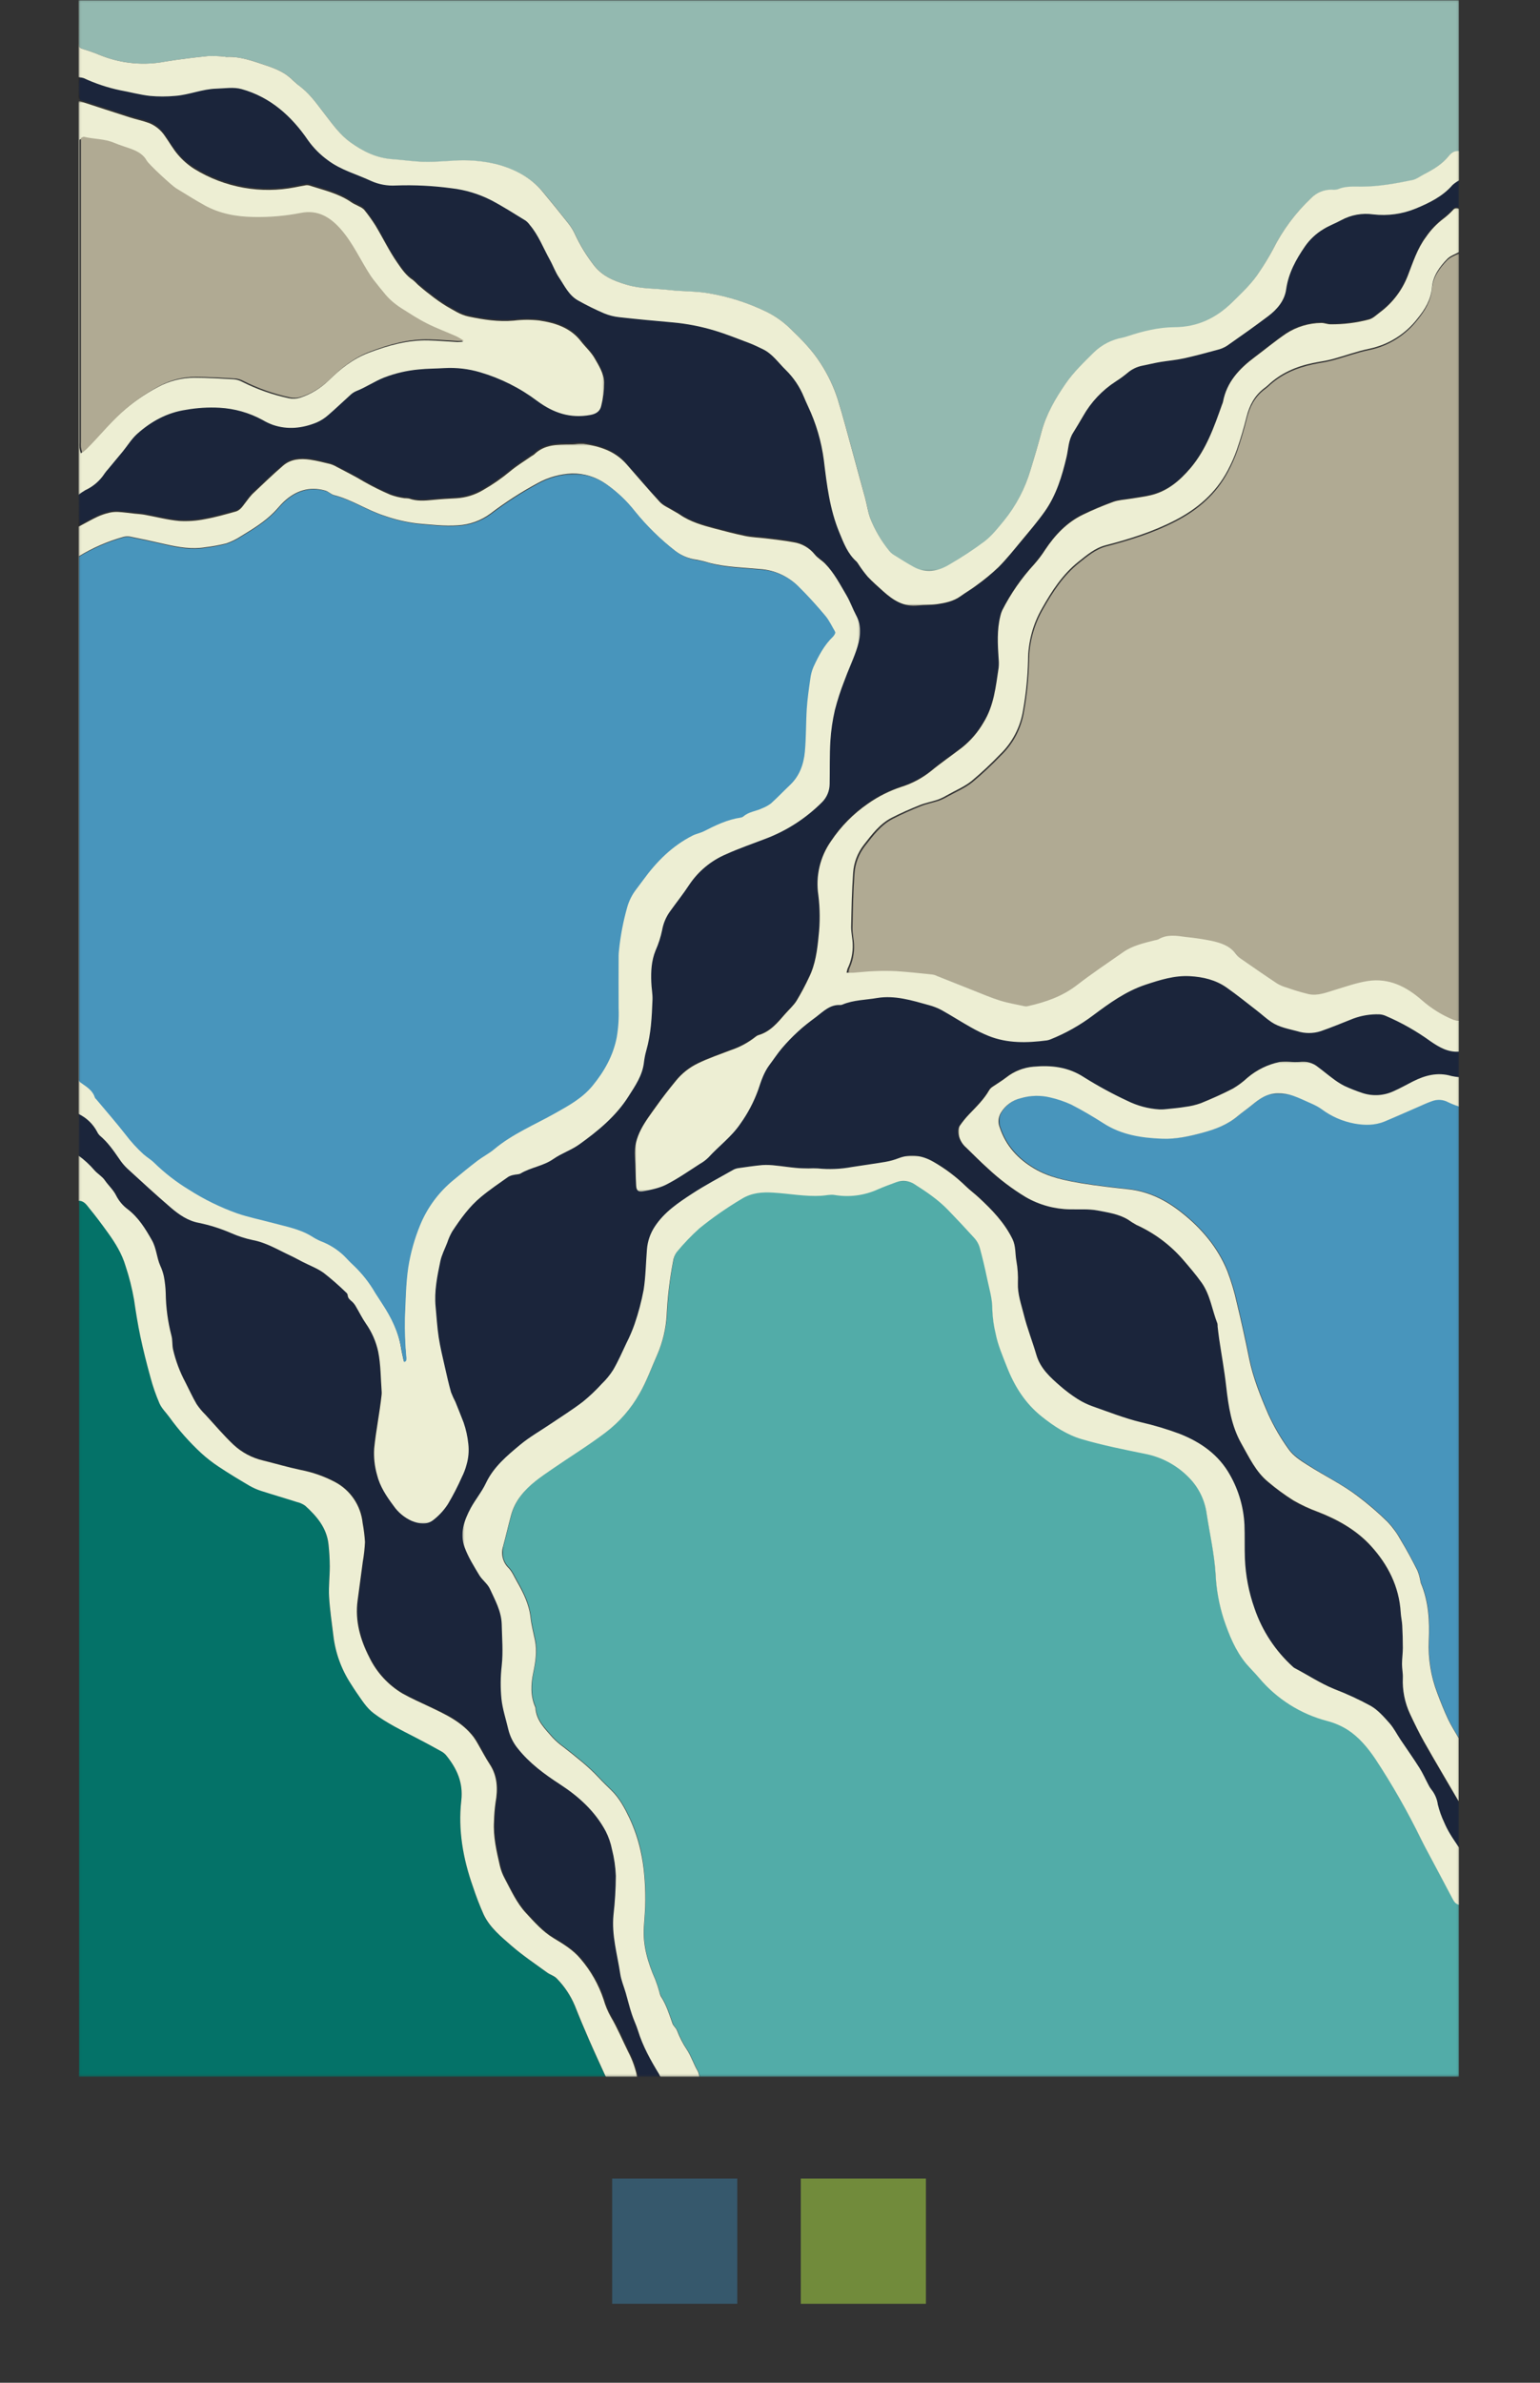 <?xml version="1.0" encoding="UTF-8"?>
<svg width="800px" height="1237px" viewBox="0 0 800 1237" version="1.1" xmlns="http://www.w3.org/2000/svg" xmlns:xlink="http://www.w3.org/1999/xlink">
    <rect x="0" y="0" width="800" height="1237" fill="#333333" stroke="none"/>
    <!-- Generator: Sketch 53.2 (72643) - https://sketchapp.com -->
    <title>seaweedknots</title>
    <desc>Created with Sketch.</desc>
    <defs>
        <polygon id="path-1" points="0.047 0.484 496.875 0.484 496.875 465.852 0.047 465.852"></polygon>
        <polygon id="path-3" points="0.062 0.884 716.875 0.884 716.875 1038.853 0.062 1038.853"></polygon>
        <polygon id="path-5" points="0.062 0.11 716.875 0.11 716.875 296.671 0.062 296.671"></polygon>
        <polygon id="path-7" points="0.539 0.552 317.877 0.552 317.877 399.252 0.539 399.252"></polygon>
        <polygon id="path-9" points="0.062 0.026 274.085 0.026 274.085 454.853 0.062 454.853"></polygon>
        <polygon id="path-11" points="0.03 0.376 238.876 0.376 238.876 335.326 0.03 335.326"></polygon>
        <polygon id="path-13" points="0.063 0.371 405.804 0.371 405.804 560.923 0.063 560.923"></polygon>
        <polygon id="path-15" points="0.764 0.057 428.876 0.057 428.876 510.628 0.764 510.628"></polygon>
        <polygon id="path-17" points="0.222 0.95 517.875 0.95 517.875 478.853 0.222 478.853"></polygon>
        <polygon id="path-19" points="0.062 0.11 716.875 0.11 716.875 314.456 0.062 314.456"></polygon>
        <polygon id="path-21" points="0.801 0.115 260.875 0.115 260.875 384.142 0.801 384.142"></polygon>
        <polygon id="path-23" points="0.062 0.553 272.83 0.553 272.83 204.939 0.062 204.939"></polygon>
        <polygon id="path-25" points="0.062 0.86 290.182 0.86 290.182 478.853 0.062 478.853"></polygon>
        <polygon id="path-27" points="1.051 0.839 1.461 0.839 1.461 12.409 1.051 12.409"></polygon>
        <polygon id="path-29" points="1.051 0.066 1.431 0.066 1.431 16.508 1.051 16.508"></polygon>
        <polygon id="path-31" points="0.063 0.072 393.105 0.072 393.105 461.263 0.063 461.263"></polygon>
    </defs>
    <g id="seaweedknots" stroke="none" stroke-width="1" fill="none" fill-rule="evenodd">
        <g id="Group-51" transform="translate(40, 0)">
            <g id="Group-3" transform="translate(221, 612)">
                <mask id="mask-2" fill="white">
                    <use xlink:href="#path-1"></use>
                </mask>
                <g id="Clip-2"></g>
                <path d="M496.876,376.575 L496.876,466.43 L102.528,466.43 C102.398,465.382 102.126,464.357 101.719,463.382 C99.561,459.693 98.261,455.537 96.042,452.156 C93.948,449.039 92.224,445.688 90.905,442.172 C90.439,440.855 89.053,439.884 88.575,438.581 C86.797,433.663 85.314,428.745 82.445,424.343 C82.087,423.633 81.818,422.881 81.648,422.104 C81.062,419.934 80.362,417.796 79.551,415.698 C75.702,406.932 72.955,397.957 73.605,388.207 C73.912,383.559 74.292,378.91 74.341,374.25 C74.374,369.854 74.185,365.46 73.777,361.082 C73.459,356.846 72.836,352.638 71.913,348.491 C70.617,342.771 68.723,337.203 66.261,331.88 C63.699,326.545 61.014,321.418 56.747,317.262 C54.552,315.122 52.345,312.995 50.273,310.757 C44.744,304.78 38.307,299.851 31.944,294.835 C29.91,293.376 28.017,291.73 26.292,289.916 C22.332,285.33 17.709,281.039 17.366,274.349 C17.339,274.218 17.294,274.088 17.231,273.969 C14.681,268.067 14.987,262.079 16.275,255.906 C17.427,250.448 18.261,244.84 17.121,239.27 C16.324,235.349 15.257,231.462 14.828,227.504 C14.043,220.519 11.015,214.507 7.631,208.58 C6.307,206.269 5.253,203.662 3.475,201.806 C0.424,198.895 -0.707,194.497 0.557,190.47 C2.016,185.059 3.279,179.601 4.738,174.202 C5.73,170.588 7.42,167.204 9.715,164.244 C14.178,158.404 20.198,154.408 26.095,150.312 C35.303,143.967 44.83,138.104 53.78,131.329 C61.002,125.839 67.024,118.921 71.472,111.004 C75.223,104.5 77.688,97.479 80.716,90.642 C83.515,84.131 85.147,77.176 85.535,70.096 C85.974,60.778 87.079,51.504 88.845,42.346 C89.067,40.632 89.703,38.999 90.696,37.588 C94.328,33.171 98.283,29.033 102.528,25.205 C109.462,19.584 116.793,14.472 124.462,9.911 C129.734,6.64 135.178,6.319 140.854,6.663 C149.204,7.156 157.479,8.792 165.89,8.288 C168.134,8.163 170.451,7.525 172.621,7.87 C180.264,9.157 188.117,8.119 195.168,4.894 C198.319,3.48 201.593,2.337 204.842,1.119 C208.027,-0.047 211.58,0.411 214.368,2.349 C220.499,6.27 226.629,10.401 231.716,15.738 C236.314,20.545 240.925,25.365 245.363,30.321 C246.611,31.712 247.528,33.368 248.048,35.164 C249.494,40.427 250.766,45.756 251.861,51.149 C252.952,56.473 254.632,61.662 254.571,67.268 C254.719,71.522 255.304,75.749 256.312,79.883 C257.538,85.883 259.915,91.479 262.135,97.097 C266.096,107.254 271.699,116.132 280.269,122.98 C286.571,128.009 293.388,132.483 301.038,134.735 C311.729,137.881 322.701,140.059 333.639,142.296 C342.459,143.947 350.549,148.308 356.787,154.775 C361.765,159.848 364.957,166.409 365.884,173.466 C367.478,183.855 369.82,194.121 370.517,204.647 C370.882,212.643 372.296,220.555 374.724,228.181 C377.544,236.442 380.732,244.448 386.322,251.246 C388.431,253.829 390.847,256.164 393.004,258.623 C402.237,269.649 414.664,277.514 428.56,281.124 C432.292,282.101 435.853,283.649 439.116,285.711 C444.989,289.535 449.464,294.944 453.363,300.7 C462.245,314.18 470.242,328.228 477.308,342.749 C478.448,345.025 479.625,347.261 480.814,349.499 C485.057,357.491 489.397,365.483 493.541,373.501 C494.326,375.001 495.123,376.242 496.876,376.575" id="Fill-1" fill="#52ACA8" mask="url(#mask-2)"></path>
            </g>
            <g id="Group-6" transform="translate(1, 39)">
                <mask id="mask-4" fill="white">
                    <use xlink:href="#path-3"></use>
                </mask>
                <g id="Clip-5"></g>
                <path d="M716.876,54.566 L716.876,68.997 C715.988,68.344 714.751,68.478 714.021,69.304 C712.423,71.057 710.669,72.661 708.777,74.093 C705.273,76.756 702.223,79.97 699.747,83.611 C695.238,89.678 692.983,96.826 690.288,103.728 C687.345,111.307 682.325,117.897 675.804,122.74 C674.016,124.103 672.252,125.871 670.194,126.424 C663.656,128.173 656.914,129.028 650.148,128.966 C648.592,128.966 647.01,128.217 645.456,128.266 C638.925,128.325 632.549,130.256 627.077,133.83 C621.49,137.625 616.27,141.972 610.842,146.025 C602.866,151.982 596.286,158.908 594.362,169.175 C594.229,169.697 594.054,170.206 593.835,170.698 C589.706,182.353 585.663,193.947 577.428,203.674 C571.732,210.404 565.422,215.672 556.796,217.736 C553.206,218.595 549.444,218.964 545.842,219.615 C542.975,220.094 539.973,220.217 537.265,221.199 C531.902,223.132 526.643,225.342 521.508,227.819 C513.164,231.859 507.001,238.381 501.904,246.02 C500.182,248.712 498.251,251.266 496.133,253.659 C489.556,260.81 483.987,268.831 479.58,277.497 C479.137,278.455 478.803,279.459 478.588,280.493 C476.762,287.788 477.215,295.231 477.693,302.6 C477.865,304.191 477.865,305.796 477.693,307.389 C476.211,317.214 475.243,327.039 469.803,335.845 C466.935,340.795 463.174,345.168 458.714,348.741 C453.323,352.855 447.687,356.687 442.492,361.022 C437.924,364.682 432.712,367.452 427.127,369.189 C420.951,371.225 415.109,374.164 409.789,377.909 C402.221,383.126 395.71,389.736 390.602,397.387 C384.891,405.531 382.538,415.572 384.034,425.413 C384.92,432.494 384.961,439.656 384.157,446.746 C383.471,453.955 382.54,461.287 379.256,467.955 C377.299,472.163 375.118,476.262 372.725,480.237 C371.12,482.791 368.743,484.855 366.733,487.163 C362.813,491.683 359.015,496.338 352.901,498.094 C352.392,498.256 351.922,498.519 351.516,498.867 C347.672,501.923 343.328,504.284 338.675,505.843 C332.868,508.066 326.999,510.031 321.375,512.782 C316.952,514.928 313.056,518.028 309.968,521.858 C306.439,526.181 302.971,530.578 299.761,535.134 C294.186,543.005 287.962,550.646 288.734,561.281 C289.101,566.194 289.028,571.266 289.371,576.252 C289.543,578.807 290.498,579.728 293.047,579.2 C297.164,578.365 301.464,577.517 305.14,575.626 C311.144,572.531 316.719,568.601 322.428,564.966 C324.058,564.058 325.561,562.939 326.901,561.637 C332.329,555.644 338.957,550.879 343.576,544.001 C347.442,538.602 350.543,532.691 352.79,526.439 C354.285,521.92 355.755,517.375 358.672,513.495 C360.828,510.621 362.788,507.6 365.092,504.898 C367.638,501.84 370.372,498.945 373.277,496.227 C376.303,493.439 379.587,490.934 382.869,488.465 C386.643,485.628 390.099,482.042 395.428,482.325 C395.829,482.318 396.221,482.226 396.581,482.054 C402.303,479.672 408.491,479.709 414.445,478.689 C423.721,477.105 432.616,479.844 441.401,482.374 C443.698,482.98 445.917,483.85 448.016,484.965 C453.127,487.814 458.04,490.983 463.137,493.844 C466.132,495.561 469.24,497.074 472.437,498.376 C482.239,502.306 492.432,502.061 502.676,500.697 C503.333,500.597 503.975,500.415 504.588,500.157 C512.533,497.004 520.025,492.804 526.863,487.667 C535.354,481.33 543.931,475.103 554.247,471.701 C561.746,469.245 569.097,466.887 577.135,467.317 C584.046,467.697 590.613,469.245 596.237,473.236 C601.555,476.921 606.615,481.06 611.761,485.039 C614.395,487.065 616.821,489.374 619.566,491.179 C623.585,493.869 628.363,494.643 632.946,495.895 C636.901,497.154 641.145,497.154 645.1,495.895 C650.822,493.906 656.422,491.572 662.058,489.337 C666.392,487.736 670.994,486.989 675.609,487.139 C676.796,487.206 677.96,487.497 679.04,487.999 C687.223,491.522 694.994,495.942 702.21,501.176 C706.596,504.21 711.191,506.924 716.913,506.519 L716.913,520.139 C715.593,520.036 714.283,519.839 712.992,519.549 C705.91,517.472 699.367,519.169 693.045,522.362 C689.724,524.044 686.476,525.911 683.083,527.397 C678.014,529.8 672.223,530.178 666.885,528.453 C663.604,527.371 660.388,526.101 657.255,524.646 C655.149,523.546 653.147,522.255 651.276,520.79 C648.702,518.898 646.264,516.823 643.703,514.931 C641.008,512.69 637.485,511.71 634.024,512.242 C632.301,512.363 630.57,512.327 628.853,512.131 C627.134,511.988 625.405,512.028 623.695,512.253 C617.567,513.524 611.847,516.292 607.044,520.311 C604.721,522.477 602.168,524.382 599.435,525.997 C594.031,528.809 588.408,531.289 582.771,533.599 C580.143,534.552 577.419,535.21 574.648,535.564 C571.523,536.092 568.35,536.362 565.189,536.694 C563.874,536.873 562.546,536.943 561.219,536.903 C555.384,536.533 549.682,535.002 544.445,532.396 C536.746,528.802 529.274,524.737 522.072,520.225 C513.851,514.809 505.053,513.814 495.753,514.661 C490.572,515.064 485.624,516.992 481.528,520.2 C479.249,522.006 476.7,523.455 474.311,525.113 C473.656,525.552 473.101,526.125 472.682,526.795 C469.937,531.596 466.016,535.392 462.23,539.347 C460.412,541.255 458.752,543.309 457.268,545.487 C456.711,546.529 456.48,547.714 456.606,548.889 C456.947,551.963 458.452,554.789 460.809,556.786 C464.485,560.385 468.161,564.155 472.008,567.545 C478.013,573.165 484.582,578.145 491.612,582.405 C498.638,586.484 506.59,588.687 514.708,588.804 C519.45,588.902 524.29,588.533 528.909,589.381 C534.3,590.376 539.936,591.174 544.764,594.109 C546.178,595.142 547.646,596.098 549.163,596.971 C558.288,601.033 566.45,606.995 573.104,614.459 C576.657,618.574 580.174,622.651 583.323,627.083 C587.819,633.459 588.677,641.207 591.446,648.221 C591.545,648.743 591.582,649.274 591.556,649.804 C591.814,651.917 592.034,654.03 592.341,656.13 C593.566,664.407 595.073,672.648 596.016,680.95 C597.18,691.316 598.712,701.546 603.944,710.769 C607.95,717.807 611.381,725.335 617.814,730.616 C621.953,734.121 626.329,737.334 630.912,740.232 C635.037,742.617 639.361,744.634 643.838,746.262 C654.228,750.303 663.883,755.805 671.321,763.997 C680.092,773.662 685.95,785.121 686.747,798.618 C686.869,800.865 687.421,803.088 687.531,805.336 C687.739,809.253 687.862,813.183 687.85,817.113 C687.85,819.889 687.421,822.652 687.408,825.428 C687.408,827.798 687.948,830.181 687.85,832.539 C687.558,839.044 688.854,845.524 691.623,851.415 C693.927,856.328 696.304,861.24 698.975,865.981 C704.832,876.322 710.909,886.54 716.888,896.819 L716.888,920.056 C715.332,917.685 713.69,915.376 712.232,912.945 C711.064,911.01 710.036,908.995 709.157,906.914 C707.761,903.962 706.665,900.876 705.885,897.703 C705.493,894.814 704.31,892.088 702.467,889.831 C701.892,889.103 701.403,888.313 701.009,887.473 C699.453,884.55 698.129,881.492 696.365,878.717 C693.204,873.73 689.785,868.892 686.489,863.979 C684.566,861.117 682.997,857.961 680.731,855.382 C677.839,852.127 674.813,848.652 671.125,846.527 C664.968,843.168 658.595,840.222 652.047,837.709 C644.88,834.774 638.459,830.488 631.659,826.926 C631.305,826.74 630.98,826.504 630.691,826.226 C621.577,817.99 614.703,807.563 610.719,795.928 C607.774,787.631 606.098,778.936 605.745,770.137 C605.549,764.291 605.745,758.433 605.512,752.6 C605.081,743.536 602.529,734.701 598.063,726.809 C592.18,716.186 582.82,709.615 571.781,705.317 C565.202,702.865 558.47,700.855 551.625,699.299 C543.159,697.223 534.962,693.981 526.704,691.07 C523.95,690.093 521.316,688.808 518.85,687.238 C515.726,685.24 512.753,683.015 509.954,680.582 C504.735,676.038 499.589,671.445 497.518,664.371 C495.447,657.297 492.739,650.603 490.999,643.492 C489.676,638.125 487.716,632.844 487.924,627.097 C488.081,623.24 487.817,619.377 487.14,615.577 C486.453,611.831 486.895,607.962 485.143,604.303 C481.001,595.706 474.581,589.06 467.756,582.7 C465.539,580.624 463.064,578.819 460.883,576.694 C455.821,571.769 450.156,567.512 444.023,564.02 C438.448,560.827 432.334,559.82 426.011,562.239 C423.91,563.052 421.736,563.66 419.518,564.057 C413.649,565.063 407.743,565.862 401.85,566.783 C395.997,567.875 390.017,568.123 384.094,567.519 C382.511,567.44 380.925,567.44 379.342,567.519 C377.222,567.519 375.102,567.519 372.995,567.261 C369.44,566.905 365.913,566.329 362.36,566.033 C360.049,565.729 357.715,565.639 355.388,565.764 C351.173,566.132 346.983,566.783 342.792,567.385 C341.875,567.521 340.99,567.825 340.182,568.282 C333.027,572.359 325.7,576.178 318.826,580.686 C311.646,585.389 304.454,590.191 299.565,597.657 C297.214,601.221 295.805,605.326 295.473,609.582 C294.909,616.596 294.836,623.695 293.745,630.622 C292.611,636.617 291.046,642.525 289.065,648.294 C287.887,651.661 286.483,654.943 284.862,658.119 C282.669,662.786 280.586,667.527 278.013,671.985 C276.322,674.68 274.305,677.154 272.009,679.354 C268.978,682.691 265.701,685.794 262.207,688.639 C256.828,692.728 251.082,696.339 245.482,700.134 C240.201,703.72 234.565,706.864 229.701,710.941 C222.827,716.677 215.88,722.424 211.873,730.935 C209.754,735.418 206.458,739.299 204.056,743.756 C200.503,750.389 198.212,757.07 200.871,764.267 C202.721,769.302 205.661,773.981 208.443,778.624 C209.986,781.203 212.78,783.106 213.981,785.784 C216.615,791.654 219.874,797.341 220.107,804.132 C220.303,811.317 220.953,818.44 220.107,825.661 C219.453,831.371 219.404,837.136 219.96,842.855 C220.524,848.197 222.3,853.405 223.513,858.673 C224.391,862.301 226.064,865.689 228.414,868.584 C234.541,876.334 242.358,882.02 250.469,887.313 C260.198,893.651 268.578,901.29 274.092,911.631 C275.594,914.587 276.682,917.736 277.327,920.989 C278.475,925.451 279.156,930.019 279.361,934.621 C279.314,941.4 278.905,948.174 278.135,954.91 C277.082,965.447 280.133,975.469 281.652,985.613 C282.154,988.978 283.551,992.208 284.507,995.438 C285.573,999.123 286.492,1002.881 287.668,1006.491 C288.587,1009.389 289.984,1012.129 290.866,1015.027 C293.316,1023.12 297.433,1030.415 301.795,1037.575 C302.186,1038.365 302.509,1039.187 302.763,1040.032 L290.756,1040.032 C289.845,1035.106 288.192,1030.348 285.854,1025.919 C282.853,1019.89 280.267,1013.638 276.849,1007.853 C275.238,1004.996 273.967,1001.958 273.063,998.803 C270.482,991.105 266.438,983.982 261.153,977.827 C257.269,973.099 252.086,970.039 246.989,966.969 C241.316,963.556 237.04,958.656 232.642,953.927 C227.814,948.756 224.886,942.248 221.614,936.058 C220.478,933.965 219.626,931.731 219.078,929.414 C217.35,921.849 215.537,914.332 216.027,906.374 C216.101,903.086 216.37,899.805 216.836,896.549 C218.061,889.635 217.853,882.855 213.76,876.666 C211.567,873.337 209.741,869.763 207.732,866.325 C207.035,865.05 206.262,863.821 205.416,862.64 C199.4,854.694 190.713,850.74 182.014,846.675 C177.468,844.525 172.849,842.511 168.462,840.043 C160.98,835.625 154.959,829.1 151.15,821.277 C146.506,812.224 143.602,802.29 145.023,791.716 C145.946,785.01 146.845,778.304 147.719,771.598 C148.316,768.213 148.697,764.79 148.858,761.356 C148.654,758.059 148.244,754.777 147.633,751.531 C146.72,742.466 141.344,734.459 133.31,730.197 C127.681,727.241 121.65,725.13 115.409,723.935 C108.78,722.584 102.335,720.679 95.805,719.023 C90.096,717.674 84.832,714.869 80.526,710.88 C75.306,705.967 70.65,700.49 65.823,695.209 C64.128,693.6 62.601,691.822 61.265,689.903 C59.12,686.219 57.393,682.375 55.445,678.605 C52.564,673.241 50.401,667.523 49.012,661.595 C48.485,659.139 48.816,656.683 48.154,654.324 C46.285,647.136 45.293,639.745 45.201,632.316 C45.105,629.406 44.781,626.506 44.234,623.646 C43.807,621.705 43.166,619.818 42.322,618.021 C40.484,613.784 40.374,609.031 38.009,604.892 C34.579,598.85 31.025,593.065 25.34,588.742 C22.903,586.93 20.908,584.586 19.508,581.889 C17.976,578.708 15.391,576.51 13.467,573.722 C12.107,571.745 9.792,570.455 8.15,568.625 C5.654,565.722 2.825,563.125 -0.28,560.888 L-0.133,538.868 C3.961,540.829 7.313,544.065 9.424,548.091 C9.762,548.812 10.223,549.468 10.784,550.031 C14.925,553.47 17.939,557.842 20.954,562.227 C22.129,564.017 23.506,565.666 25.058,567.139 C32.496,573.968 39.921,580.808 47.578,587.391 C51.806,591.076 56.511,594.318 62.098,595.35 C67.948,596.519 73.659,598.297 79.141,600.655 C82.687,602.21 86.382,603.398 90.168,604.204 C97.152,605.568 103.132,609.252 109.454,612.2 C111.733,613.256 113.914,614.495 116.156,615.638 C119.832,617.505 123.753,618.967 127.037,621.337 C131.097,624.518 134.982,627.916 138.676,631.518 C139.094,631.842 139.379,632.31 139.473,632.832 C139.473,634.552 140.698,635.288 141.838,636.32 C142.59,637.036 143.226,637.865 143.725,638.776 C145.464,641.699 146.947,644.782 148.871,647.57 C152,651.992 154.197,657.007 155.328,662.307 C156.688,669.16 156.553,676.308 157.141,683.319 C157.161,683.854 157.133,684.389 157.055,684.917 C156.075,694.141 154.164,703.227 153.245,712.477 C152.945,717.094 153.437,721.732 154.703,726.183 C156.185,732.237 159.604,737.346 163.28,742.27 C165.637,745.686 168.878,748.395 172.653,750.105 C176.329,751.64 180.36,752.317 183.68,749.847 C186.759,747.509 189.408,744.65 191.51,741.399 C194.209,736.848 196.636,732.14 198.775,727.3 C199.779,725.318 200.57,723.234 201.14,721.085 C202.198,717.55 202.526,713.835 202.108,710.168 C201.721,706.376 200.899,702.643 199.658,699.041 C198.261,695.479 196.876,691.905 195.418,688.368 C194.559,686.726 193.795,685.038 193.127,683.308 C191.902,678.998 190.921,674.624 189.941,670.253 C188.79,665.106 187.491,659.962 186.719,654.754 C185.947,649.546 185.628,644.205 185.126,638.911 C184.366,630.867 185.984,623.043 187.577,615.27 C188.275,611.929 189.905,608.773 191.179,605.568 C191.839,603.547 192.705,601.6 193.764,599.757 C198.089,593.211 202.696,586.813 208.773,581.779 C213.258,578.094 218.11,574.789 222.864,571.412 C223.777,570.902 224.772,570.557 225.805,570.394 C226.956,570.099 228.316,570.233 229.284,569.657 C234.639,566.464 241.047,565.788 246.279,562.141 C250.469,559.218 255.554,557.56 259.695,554.588 C269.436,547.6 278.699,540.01 285.242,529.681 C288.734,524.178 292.495,518.825 293.28,512.07 C293.521,509.96 293.93,507.875 294.505,505.831 C296.955,497.234 297.384,488.306 297.727,479.414 C297.838,476.38 297.188,473.335 297.102,470.277 C296.943,464.701 297.102,459.223 299.332,453.844 C300.833,450.466 301.97,446.938 302.726,443.319 C303.336,439.798 304.741,436.462 306.831,433.568 C310.151,428.913 313.741,424.443 316.866,419.653 C321.568,412.642 328.206,407.153 335.968,403.859 C342.584,400.85 349.445,398.492 356.295,395.876 C367.386,391.697 377.454,385.185 385.823,376.779 C388.284,374.28 389.677,370.918 389.706,367.408 C389.842,359.953 389.706,352.474 390.087,345.032 C390.423,339.608 391.21,334.223 392.44,328.931 C393.764,323.791 395.401,318.739 397.341,313.8 C399.264,308.556 401.69,303.496 403.467,298.228 C405.574,292.161 406.824,285.946 403.467,279.806 C401.666,276.428 400.404,272.731 398.468,269.44 C395.086,263.729 392.048,257.736 387.318,252.934 C385.652,251.239 383.422,250.036 381.976,248.206 C379.231,244.768 375.293,242.495 370.949,241.844 C366.133,240.947 361.257,240.444 356.393,239.83 C352.888,239.375 349.323,239.253 345.88,238.602 C340.575,237.509 335.318,236.145 330.074,234.733 C323.739,233.063 317.429,231.282 311.916,227.487 C310.69,226.664 309.392,226.013 308.154,225.252 C305.924,223.864 303.253,222.796 301.575,220.966 C295.644,214.579 289.996,207.923 284.249,201.316 C278.123,194.328 270.343,192.055 261.888,190.705 C260.43,190.62 258.967,190.693 257.527,190.926 C256.755,190.926 255.983,191.012 255.223,191.024 C248.447,191.098 241.623,191.024 236.268,196.256 C235.842,196.577 235.392,196.865 234.921,197.115 C231.245,199.694 227.336,202.028 223.893,204.926 C219.499,208.589 214.793,211.855 209.827,214.69 C205.648,217.233 200.921,218.733 196.043,219.062 C192.061,219.259 188.091,219.492 184.134,219.885 C179.821,220.303 175.557,220.72 171.354,219.197 C170.566,219.089 169.772,219.033 168.977,219.025 C166.516,218.689 164.097,218.092 161.76,217.244 C157.041,215.22 152.44,212.932 147.976,210.391 C143.283,207.653 138.456,205.196 133.677,202.667 C132.647,202.066 131.549,201.591 130.406,201.254 C126.938,200.419 123.459,199.51 119.93,199.007 C114.955,198.294 109.956,198.675 105.987,202.089 C100.461,206.854 95.217,211.914 89.911,216.962 C88.846,218.13 87.852,219.359 86.934,220.646 C85.267,222.661 84.03,225.227 81.273,225.964 C76.029,227.377 70.797,228.936 65.455,229.882 C61.023,230.786 56.491,231.104 51.977,230.828 C45.961,230.287 40.055,228.703 34.088,227.622 C32.398,227.315 30.67,227.229 28.967,227.045 C26.075,226.726 23.196,226.32 20.292,226.148 C18.71,226.069 17.126,226.217 15.587,226.591 C13.524,227.081 11.512,227.771 9.583,228.654 C6.532,230.128 3.555,231.835 0.529,233.444 C0.222,232.204 0.005,230.944 -0.121,229.673 C-0.243,225.571 -0.243,221.469 -0.292,217.392 C0.84,216.488 2.036,215.668 3.285,214.936 C7.415,213.047 10.921,210.018 13.394,206.204 C13.93,205.422 14.516,204.676 15.146,203.968 C17.682,200.923 20.243,197.889 22.755,194.819 C25.267,191.748 27.386,188.211 30.315,185.595 C37.568,179.136 45.9,174.542 55.677,173.118 C61.404,172.093 67.23,171.73 73.039,172.037 C80.875,172.463 88.517,174.632 95.413,178.386 C97.129,179.408 98.939,180.268 100.816,180.953 C108.56,183.569 116.193,182.685 123.594,179.725 C125.793,178.765 127.827,177.464 129.622,175.869 C133.543,172.504 137.255,168.905 141.102,165.454 C141.97,164.62 142.978,163.947 144.08,163.465 C149.128,161.5 153.588,158.392 158.66,156.378 C164.469,154.142 170.56,152.723 176.757,152.166 C181.181,151.711 185.653,151.748 190.101,151.466 C196.341,151.117 202.595,151.844 208.59,153.615 C219.305,156.758 229.365,161.814 238.29,168.537 C246.622,174.677 255.444,177.711 265.895,175.758 C269.056,175.169 270.931,173.732 271.519,171.03 C272.518,167.07 273.025,163.004 273.026,158.92 C272.854,154.278 270.269,150.152 268.002,146.209 C266.177,143.028 263.285,140.486 261.006,137.551 C255.468,130.428 247.528,127.972 239.221,126.694 C234.846,126.208 230.43,126.236 226.062,126.78 C218.061,127.493 210.317,126.289 202.537,124.656 C198.224,123.759 194.732,121.352 191.081,119.289 C188.043,117.433 185.13,115.382 182.357,113.148 C180.262,111.576 178.265,109.869 176.231,108.162 C175.421,107.29 174.557,106.469 173.645,105.705 C170.068,103.433 167.715,99.896 165.448,96.63 C161.233,90.563 157.999,83.808 154.176,77.446 C152.365,74.574 150.39,71.81 148.258,69.169 C147.507,68.422 146.627,67.819 145.66,67.388 C144.435,66.663 142.965,66.16 141.776,65.324 C135.111,60.658 127.245,58.987 119.722,56.506 C119.077,56.338 118.403,56.317 117.749,56.445 C115.923,56.74 114.073,57.133 112.297,57.477 C103.543,59.179 94.551,59.259 85.77,57.71 C76.621,56.093 67.858,52.759 59.941,47.885 C56.799,45.893 53.966,43.448 51.536,40.627 C48.914,37.655 46.978,34.093 44.65,30.802 C42.66,27.804 39.818,25.477 36.49,24.121 C33.157,22.893 29.628,22.18 26.247,21.099 C17.67,18.361 9.093,15.548 0.516,12.76 C-0.531,8.871 -0.531,4.774 0.516,0.884 C1.177,0.954 1.827,1.102 2.452,1.327 C8.477,4.111 14.799,6.195 21.297,7.541 C26.492,8.487 31.638,9.899 36.87,10.501 C41.206,10.9 45.57,10.9 49.906,10.501 C57.172,9.985 64.034,6.927 71.361,6.718 C75.723,6.595 80.354,5.797 84.422,6.927 C99.456,11.078 110.434,20.977 119.036,33.577 C121.873,37.565 125.341,41.063 129.303,43.93 C136.079,49.076 144.3,51.213 151.836,54.75 C155.853,56.554 160.246,57.359 164.64,57.096 C174.314,56.753 183.999,57.234 193.593,58.533 C200.704,59.361 207.614,61.439 214.005,64.674 C220.205,67.928 226.123,71.76 232.115,75.407 C232.953,76.058 233.689,76.832 234.296,77.704 C238.792,83.034 241.206,89.556 244.539,95.549 C246.266,98.656 247.443,102.107 249.44,105.018 C252.319,109.279 254.574,114.216 259.242,116.869 C263.634,119.352 268.158,121.595 272.793,123.587 C275.339,124.648 278.026,125.331 280.77,125.614 C289.984,126.645 299.234,127.505 308.473,128.315 C315.731,128.975 322.906,130.361 329.89,132.454 C336.102,134.296 342.143,136.753 348.196,139.037 C350.646,139.97 353.023,141.137 355.388,142.292 C360.289,144.748 363.34,149.267 367.114,152.964 C371.233,156.976 374.482,161.797 376.658,167.124 C377.308,168.721 378.031,170.293 378.741,171.853 C382.95,180.735 385.741,190.226 387.012,199.977 C388.543,212.713 390.05,225.485 395.05,237.582 C397.353,243.17 399.387,248.636 404.018,252.762 C404.45,253.261 404.831,253.799 405.158,254.371 C406.587,256.558 408.149,258.655 409.838,260.647 C412.35,263.324 415.13,265.743 417.864,268.2 C422.998,272.817 428.536,276.44 435.96,275.568 C439.098,275.2 442.308,275.372 445.444,274.93 C449.892,274.291 454.328,273.444 458.126,270.668 C460.797,268.715 463.701,267.082 466.323,265.068 C470.304,262.214 474.086,259.091 477.644,255.722 C481.945,251.399 485.768,246.585 489.664,241.881 C493.818,236.87 498.081,231.908 501.817,226.591 C507.798,218.08 510.751,208.255 513.102,198.233 C514.096,194.02 514.047,189.538 516.509,185.706 C518.298,182.906 519.977,180.032 521.655,177.109 C525.776,169.796 531.608,163.596 538.65,159.043 C540.783,157.682 542.829,156.19 544.776,154.573 C547.005,152.664 549.691,151.37 552.569,150.815 C555.68,150.201 558.769,149.427 561.905,148.899 C565.949,148.199 570.065,147.892 574.059,147.02 C579.879,145.792 585.626,144.171 591.373,142.611 C593.18,142.185 594.901,141.458 596.469,140.462 C603.662,135.439 610.816,130.366 617.826,125.085 C622.494,121.573 626.403,116.98 627.162,111.134 C628.325,102.611 632.247,95.623 636.965,88.757 C639.48,85.181 642.715,82.173 646.46,79.927 C649.389,78.122 652.697,76.943 655.699,75.248 C660.761,72.497 666.574,71.45 672.276,72.263 C679.836,73.144 687.495,72.074 694.527,69.156 C701.425,66.27 708.348,62.93 713.457,56.985 C714.493,56.04 715.64,55.227 716.876,54.566" id="Fill-4" fill="#1B253B" mask="url(#mask-4)"></path>
            </g>
            <g id="Group-9" transform="translate(1, 0)">
                <mask id="mask-6" fill="white">
                    <use xlink:href="#path-5"></use>
                </mask>
                <g id="Clip-8"></g>
                <path d="M-0.256,0.098 L716.876,0.098 L716.876,78.644 C714.425,78.275 712.771,79.527 711.387,81.258 C707.969,85.541 703.398,88.229 698.632,90.671 C696.622,91.69 694.723,93.224 692.591,93.665 C683.88,95.384 675.119,97.053 666.162,97.053 C662.058,97.053 657.916,96.709 653.91,98.403 C652.883,98.698 651.807,98.778 650.749,98.636 C646.702,98.568 642.805,100.176 639.979,103.079 C631.831,110.785 625.1,119.865 620.093,129.907 C618.008,133.775 615.731,137.536 613.267,141.173 C609.384,147.31 604.14,152.219 599.006,157.226 C590.625,165.449 580.982,170.063 569.097,170.125 C560.802,170.125 552.765,172.15 544.898,174.751 C544.022,175.058 543.13,175.316 542.227,175.525 C536.567,176.528 531.332,179.199 527.192,183.195 C521.925,188.448 516.546,193.529 512.294,199.775 C507.05,207.507 502.358,215.46 499.907,224.689 C498.155,231.378 496.231,238.03 494.148,244.632 C491.342,254.129 486.696,262.978 480.474,270.675 C477.362,274.467 474.238,278.456 470.415,281.426 C464.56,285.783 458.452,289.786 452.122,293.416 C446.363,296.865 440.163,298.031 433.89,294.644 C430.214,292.68 426.796,290.446 423.292,288.25 C422.391,287.678 421.6,286.95 420.951,286.102 C416.844,281.015 413.539,275.328 411.149,269.239 C409.924,265.889 409.458,262.268 408.527,258.807 C406.453,251.084 404.345,243.372 402.205,235.673 C399.583,226.174 397.132,216.638 394.216,207.237 C392.115,200.773 389.179,194.614 385.48,188.914 C381.167,182.066 375.605,176.433 369.834,170.885 C366.231,167.334 362.097,164.369 357.581,162.098 C347.901,157.35 337.582,154.042 326.95,152.28 C320.431,151.2 313.704,151.421 307.113,150.66 C299.639,149.789 292.091,150.12 284.641,147.899 C277.535,145.775 271.433,143.235 266.924,136.853 C263.474,132.304 260.509,127.404 258.078,122.236 C257.116,120.043 255.881,117.981 254.402,116.1 C250.052,110.553 245.592,105.055 241.096,99.667 C234.688,92.144 226.233,87.787 216.872,85.332 C209.489,83.581 201.881,82.981 194.315,83.553 C189.267,83.823 184.219,84.289 179.183,84.142 C173.755,83.995 168.352,83.135 162.912,82.767 C154.641,82.203 147.608,78.717 141.017,73.943 C135.736,70.126 132.035,64.923 128.139,59.879 C124.243,54.835 120.788,49.692 115.887,45.728 C114.279,44.525 112.749,43.222 111.304,41.825 C107.481,37.837 102.543,35.763 97.52,34.081 C90.744,31.823 84.042,29.172 76.617,29.602 C76.36,29.602 76.09,29.455 75.833,29.442 C72.929,29.126 70.004,29.024 67.084,29.135 C59.733,29.884 52.283,30.719 45.03,31.983 C33.994,34.118 22.581,33.102 12.095,29.05 C9.375,27.982 6.667,26.853 3.886,26.018 C-0.109,24.828 -0.158,24.926 -0.182,20.962 C-0.219,13.979 -0.231,7.045 -0.256,0.098" id="Fill-7" fill="#93B9B0" mask="url(#mask-6)"></path>
            </g>
            <g id="Group-12" transform="translate(400, 131)">
                <mask id="mask-8" fill="white">
                    <use xlink:href="#path-7"></use>
                </mask>
                <g id="Clip-11"></g>
                <path d="M317.877,0.552 L317.877,399.252 C316.958,399.214 316.048,399.065 315.164,398.81 C309.132,396.34 303.554,392.873 298.664,388.552 C290.683,381.571 281.553,376.92 270.687,378.614 C264.967,379.497 259.406,381.485 253.821,383.166 C249.249,384.528 244.727,386.479 239.863,385.399 C236.003,384.448 232.192,383.301 228.447,381.963 C226.778,381.504 225.178,380.819 223.692,379.927 C217.288,375.669 210.945,371.276 204.626,366.871 C203.664,366.156 202.818,365.296 202.121,364.319 C199.016,360.196 194.372,358.859 189.764,357.792 C185.347,356.901 180.888,356.233 176.405,355.792 C171.516,355.166 166.627,354.295 162.081,357.019 C161.463,357.264 160.819,357.428 160.162,357.509 C154.527,359.006 148.771,360.233 143.882,363.644 C135.852,369.276 127.675,374.687 119.926,380.736 C112.177,386.785 103.695,389.583 94.565,391.644 C94.053,391.792 93.515,391.825 92.988,391.742 C88.735,390.822 84.433,390.111 80.241,388.81 C75.449,387.313 70.817,385.288 66.136,383.448 C60.025,380.994 53.828,378.54 47.681,376.086 C46.838,375.69 45.946,375.414 45.028,375.264 C38.83,374.626 32.647,373.927 26.438,373.522 C22.453,373.319 18.458,373.319 14.473,373.522 C11.051,373.644 7.628,374.074 4.206,374.319 C3.094,374.393 1.957,374.319 0.539,374.319 C0.629,373.619 0.784,372.928 1.004,372.258 C2.915,368.325 3.831,363.979 3.668,359.607 C3.595,356.687 2.813,353.779 2.862,350.871 C3.045,341.423 3.228,331.963 3.901,322.54 C4.264,317.296 6.18,312.28 9.401,308.135 C13.568,302.798 17.651,297.239 23.872,294.049 C28.577,291.595 33.429,289.497 38.343,287.522 C41.386,286.295 44.674,285.718 47.791,284.663 C49.403,284.047 50.96,283.296 52.447,282.417 C56.737,280.037 61.382,278.098 65.183,275.055 C70.377,270.714 75.327,266.085 80.008,261.19 C86.418,255.034 90.631,246.933 91.997,238.135 C93.502,229.623 94.36,221.01 94.565,212.368 C94.577,202.853 97.077,193.507 101.813,185.264 C106.848,176.331 112.397,167.767 120.562,161.239 C124.937,157.755 129.117,154.123 134.739,152.65 C147.072,149.448 159.184,145.644 170.587,139.767 C182.259,133.742 191.768,125.607 197.953,113.89 C199.834,110.374 201.443,106.719 202.768,102.957 C204.663,97.423 206.337,91.804 207.743,86.135 C209.197,80.221 211.801,75.166 216.628,71.411 C217.382,70.869 218.108,70.286 218.803,69.669 C225.379,63.436 233.324,59.976 242.025,58.135 C245.386,57.423 248.834,57.019 252.157,56.123 C258.551,54.417 264.808,52.049 271.274,50.724 C281.258,48.668 290.178,43.087 296.414,34.994 C300.192,30.344 303.344,25.288 303.871,18.945 C304.358,12.933 307.794,8.221 311.827,4.086 C313.428,2.454 315.848,1.693 317.877,0.552" id="Fill-10" fill="#B0AA93" mask="url(#mask-8)"></path>
            </g>
            <g id="Group-15" transform="translate(1, 623)">
                <mask id="mask-10" fill="white">
                    <use xlink:href="#path-9"></use>
                </mask>
                <g id="Clip-14"></g>
                <path d="M274.085,456.229 L-0.255,456.229 C-0.17,454.914 -0.011,453.586 -0.011,452.271 C-0.002,303.278 0.002,154.267 0.002,5.239 C0.002,3.506 0.002,1.773 -0.084,0.028 C2.764,-0.057 4.084,2.24 5.526,3.998 C8.899,8.103 12.065,12.381 15.169,16.695 C18.983,22.005 22.38,27.523 24.275,33.903 C26.153,39.569 27.616,45.365 28.65,51.245 C29.592,57.686 30.606,64.127 31.95,70.494 C33.466,77.622 35.25,84.702 37.194,91.733 C38.42,96.349 39.984,100.869 41.875,105.253 C43.024,107.859 45.248,109.973 46.959,112.333 C51.857,119.152 57.417,125.465 63.557,131.175 C66.405,133.779 69.453,136.151 72.675,138.269 C77.857,141.709 83.198,144.917 88.564,148.102 C90.497,149.221 92.547,150.127 94.675,150.804 C100.786,152.796 107.044,154.604 113.216,156.569 C114.773,156.918 116.245,157.578 117.543,158.511 C123.544,163.919 128.702,169.968 129.618,178.484 C130.05,182.315 130.275,186.169 130.29,190.026 C130.29,195.225 129.63,200.438 129.924,205.599 C130.303,212.359 131.305,219.119 132.136,225.818 C133.194,234.844 136.351,243.492 141.352,251.064 C142.293,252.49 143.16,253.977 144.15,255.366 C146.9,259.25 149.308,263.404 153.244,266.355 C160.052,271.455 167.666,275.13 175.158,279.014 C179.619,281.313 184.019,283.722 188.407,286.155 C189.342,286.676 190.171,287.368 190.852,288.196 C196.352,295.017 199.725,302.269 198.662,311.623 C196.926,326.95 199.566,341.896 204.712,356.387 C206.304,361.305 208.144,366.137 210.224,370.866 C213.438,377.627 219.256,382.359 224.719,387.115 C230.513,392.143 236.942,396.444 243.15,400.98 C244.752,402.209 246.915,402.701 248.198,404.102 C252.195,408.168 255.389,412.961 257.609,418.225 C259.895,424.149 262.352,430.012 264.943,435.826 C267.876,442.696 271.005,449.457 274.085,456.229" id="Fill-13" fill="#047268" mask="url(#mask-10)"></path>
            </g>
            <g id="Group-18" transform="translate(479, 567)">
                <mask id="mask-12" fill="white">
                    <use xlink:href="#path-11"></use>
                </mask>
                <g id="Clip-17"></g>
                <path d="M238.876,7.271 L238.876,335.326 C236.992,332.014 234.9,328.789 233.273,325.344 C231.255,321.027 229.518,316.564 227.817,312.099 C224.468,303.39 222.947,294.08 223.352,284.753 C223.805,274.538 223.352,264.349 219.205,254.722 C219.092,254.34 219.011,253.952 218.96,253.558 C218.647,251.743 218.142,249.968 217.455,248.261 C214.727,242.962 211.914,237.678 208.892,232.564 C206.981,229.066 204.633,225.828 201.907,222.924 C196.979,218.086 191.736,213.579 186.211,209.435 C178.039,203.391 168.95,198.963 160.521,193.494 C156.851,191.041 152.973,188.725 150.526,185.156 C146.488,179.555 143.002,173.575 140.115,167.301 C136.017,157.823 132.102,148.195 130.059,137.945 C128.142,128.313 126.017,118.724 123.686,109.176 C122.466,103.587 120.83,98.098 118.792,92.755 C113.763,80.408 105.335,70.51 94.974,62.32 C86.924,55.955 78.03,51.417 67.619,50.277 C59.447,49.383 51.263,48.475 43.152,47.151 C34.675,45.765 26.356,44.096 18.685,39.573 C9.986,34.458 3.858,27.701 0.665,18.174 C-0.355,15.669 -0.137,12.828 1.253,10.51 C3.52,6.685 7.243,3.954 11.564,2.944 C16.552,1.458 21.842,1.326 26.894,2.562 C30.627,3.413 34.262,4.646 37.745,6.241 C43.532,9.197 49.159,12.52 54.627,16.051 C63.949,22.049 74.36,23.594 85.064,23.999 C92.159,24.268 99.023,22.773 105.861,20.895 C112.699,19.019 118.988,16.677 124.395,12.054 C126.707,10.067 129.289,8.375 131.625,6.437 C135.552,3.225 139.381,0.381 145.021,0.381 C147.755,0.321 150.474,0.77 153.046,1.704 C154.661,2.317 156.274,2.93 157.829,3.655 C161.168,5.249 164.778,6.499 167.726,8.645 C172.764,12.391 178.588,14.932 184.755,16.077 C189.991,17.033 195.373,17.095 200.451,14.985 C206.334,12.532 212.145,9.908 217.994,7.383 C220.306,6.377 222.592,5.298 224.979,4.463 C227.74,3.374 230.842,3.572 233.445,5.003 C235.201,5.883 237.016,6.641 238.876,7.271" id="Fill-16" fill="#4895BC" mask="url(#mask-12)"></path>
            </g>
            <g id="Group-21" transform="translate(1, 230)">
                <mask id="mask-14" fill="white">
                    <use xlink:href="#path-13"></use>
                </mask>
                <g id="Clip-20"></g>
                <path d="M392.624,98.12 C390.87,95.211 389.436,91.982 387.242,89.367 C382.706,83.978 377.938,78.737 372.924,73.777 C367.744,68.866 361.016,65.918 353.898,65.442 C345.317,64.619 336.637,64.472 328.154,62.385 C325.865,61.672 323.541,61.083 321.19,60.618 C316.937,60.12 312.898,58.474 309.508,55.855 C301.716,49.803 294.649,42.871 288.447,35.195 C284.253,29.852 279.295,25.157 273.736,21.262 C268.623,17.628 262.486,15.719 256.216,15.811 C249.953,16.056 243.832,17.762 238.343,20.795 C229.773,25.416 221.576,30.699 213.824,36.594 C208.874,40.271 202.952,42.407 196.796,42.732 C189.821,43.223 182.993,42.364 176.103,41.787 C170.168,41.102 164.329,39.751 158.696,37.76 C149.71,34.888 141.778,29.376 132.523,27.044 C130.917,26.626 129.581,25.141 127.962,24.687 C119.638,22.317 112.504,24.773 106.361,30.542 C104.62,32.175 103.15,34.102 101.457,35.808 C96.468,40.903 90.424,44.561 84.393,48.244 C81.959,49.858 79.331,51.157 76.571,52.111 C72.977,53.007 69.329,53.674 65.649,54.111 C58.687,55.253 51.882,54.111 45.103,52.577 C38.899,51.144 32.68,49.803 26.444,48.551 C25.261,48.364 24.051,48.444 22.902,48.784 C14.815,51.062 7.077,54.436 -0.097,58.813 L-0.097,330.892 C3.201,333.347 7.039,335.188 8.337,339.485 C8.411,339.718 8.693,339.878 8.864,340.086 C13.99,346.224 19.26,352.177 24.153,358.5 C26.954,362.204 30.089,365.643 33.517,368.775 C35.296,370.346 37.428,371.561 39.108,373.243 C44.532,378.557 50.545,383.231 57.03,387.176 C64.871,392.196 73.252,396.314 82.014,399.452 C88.035,401.526 94.274,402.778 100.49,404.436 C107.403,406.314 114.539,407.554 120.779,411.407 C122.227,412.354 123.753,413.175 125.339,413.862 C129.717,415.502 133.734,417.979 137.169,421.155 C138.886,422.812 140.443,424.617 142.196,426.213 C146.777,430.474 150.705,435.388 153.853,440.796 C155.079,442.736 156.305,444.602 157.531,446.492 C162.252,453.661 165.989,461.223 167.338,469.816 C167.695,472.063 168.257,474.284 168.761,476.703 C169.399,476.249 169.705,476.138 169.779,475.942 C169.923,475.549 169.982,475.132 169.949,474.714 C169.289,467.701 169.027,460.656 169.166,453.612 C169.582,444.835 169.632,436.107 170.931,427.33 C172.127,419.845 174.185,412.527 177.061,405.516 C180.816,396.336 186.814,388.248 194.505,381.996 C198.574,378.595 202.682,375.244 206.898,372.028 C209.644,369.927 212.807,368.345 215.479,366.123 C224.98,358.144 236.419,353.455 247.059,347.464 C254.181,343.462 261.244,339.608 266.503,333.2 C272.57,325.834 277.181,317.708 279.069,308.12 C279.917,303.148 280.25,298.1 280.062,293.058 C279.964,283.876 280.062,274.645 280.062,265.499 C280.082,264.567 280.151,263.637 280.27,262.713 C281.026,255.348 282.413,248.063 284.412,240.936 C285.356,237.46 286.977,234.206 289.182,231.36 C290.408,229.777 291.634,228.169 292.773,226.561 C299.687,217.072 307.766,208.896 318.358,203.531 C320.246,202.574 322.428,202.206 324.305,201.248 C330.359,198.155 336.453,195.208 343.268,194.19 C343.803,194.126 344.309,193.922 344.739,193.6 C347.536,191.145 351.324,190.9 354.547,189.328 C356.137,188.711 357.637,187.886 359.01,186.873 C362.455,183.768 365.655,180.392 369.012,177.2 C373.916,172.523 376.038,166.459 376.651,160.014 C377.35,152.649 377.166,145.111 377.643,137.672 C377.987,132.504 378.735,127.361 379.471,122.242 C379.711,120.129 380.252,118.063 381.075,116.104 C383.737,110.297 386.678,104.626 391.399,100.145 C391.877,99.514 392.288,98.836 392.624,98.12 L392.624,98.12 Z M0.529,43.063 C3.556,41.455 6.536,39.749 9.626,38.288 C11.555,37.405 13.567,36.716 15.631,36.226 C17.171,35.853 18.757,35.703 20.339,35.784 C23.244,35.956 26.126,36.361 29.018,36.68 C30.724,36.864 32.452,36.95 34.144,37.257 C40.114,38.337 46.023,39.921 52.042,40.461 C56.558,40.737 61.092,40.419 65.527,39.516 C70.872,38.57 76.107,37.06 81.352,35.6 C84.111,34.863 85.35,32.298 87.016,30.284 C87.936,28.998 88.93,27.768 89.996,26.602 C95.305,21.581 100.551,16.499 106.079,11.736 C110.052,8.323 115.054,7.943 120.031,8.654 C123.562,9.158 127.042,10.066 130.511,10.901 C131.656,11.239 132.755,11.712 133.785,12.313 C138.555,14.854 143.397,17.223 148.03,20.034 C152.497,22.57 157.1,24.852 161.821,26.872 C164.159,27.719 166.579,28.315 169.043,28.652 C169.839,28.659 170.632,28.715 171.421,28.823 C175.625,30.346 179.892,29.928 184.206,29.511 C188.167,29.118 192.138,28.885 196.122,28.688 C201.032,28.394 205.797,26.916 210.013,24.38 C214.98,21.548 219.69,18.281 224.086,14.62 C227.531,11.736 231.442,9.391 235.12,6.813 C235.59,6.563 236.042,6.275 236.468,5.954 C241.824,0.675 248.654,0.798 255.432,0.724 C256.192,0.724 256.964,0.724 257.738,0.626 C259.179,0.395 260.643,0.321 262.101,0.405 C270.561,1.756 278.333,4.027 284.474,11.011 C290.224,17.554 295.876,24.208 301.808,30.653 C303.538,32.518 306.161,33.55 308.392,34.937 C309.618,35.698 310.953,36.349 312.155,37.171 C317.671,40.964 323.986,42.744 330.324,44.414 C335.57,45.801 340.829,47.188 346.138,48.28 C349.583,48.98 353.149,49.103 356.657,49.508 C361.559,50.122 366.463,50.625 371.219,51.521 C375.566,52.172 379.507,54.443 382.252,57.88 C383.7,59.709 385.93,60.912 387.597,62.606 C392.331,67.406 395.37,73.397 398.753,79.105 C400.69,82.395 401.953,86.09 403.755,89.466 C407.077,95.603 405.828,101.827 403.755,107.879 C401.929,113.145 399.501,118.203 397.625,123.445 C395.685,128.381 394.047,133.432 392.722,138.568 C391.492,143.858 390.705,149.241 390.368,154.662 C389.928,162.101 390.123,169.577 389.989,177.028 C389.957,180.538 388.563,183.896 386.103,186.395 C377.729,194.797 367.654,201.306 356.558,205.483 C349.753,208.098 342.84,210.455 336.219,213.462 C328.453,216.755 321.812,222.241 317.107,229.249 C313.983,234.037 310.389,238.505 307.067,243.157 C304.976,246.051 303.571,249.385 302.96,252.904 C302.205,256.522 301.066,260.049 299.565,263.425 C297.384,268.752 297.113,274.276 297.335,279.85 C297.419,282.906 298.07,285.987 297.959,288.983 C297.615,297.87 297.211,306.758 294.735,315.388 C294.161,317.43 293.75,319.516 293.509,321.624 C292.724,328.375 288.96,333.728 285.467,339.227 C278.92,349.551 269.652,357.137 259.906,364.122 C255.763,367.093 250.675,368.749 246.484,371.672 C241.249,375.355 234.838,375.993 229.479,379.183 C228.511,379.762 227.151,379.626 225.999,379.921 C224.965,380.086 223.969,380.429 223.055,380.94 C218.299,384.316 213.444,387.581 208.958,391.301 C202.828,396.334 198.268,402.729 193.94,409.272 C192.881,411.114 192.014,413.059 191.353,415.079 C190.128,418.283 188.448,421.436 187.749,424.777 C186.132,432.547 184.513,440.367 185.297,448.407 C185.801,453.698 186.094,459.014 186.891,464.243 C187.689,469.472 188.964,474.591 190.116,479.735 C191.096,484.105 192.101,488.475 193.304,492.784 C193.971,494.512 194.737,496.2 195.595,497.842 C197.054,501.377 198.44,504.949 199.837,508.509 C201.08,512.11 201.902,515.841 202.289,519.631 C202.708,523.297 202.378,527.009 201.32,530.544 C200.751,532.691 199.958,534.774 198.955,536.756 C196.814,541.593 194.386,546.3 191.684,550.848 C189.583,554.097 186.932,556.955 183.851,559.294 C180.567,561.749 176.495,561.086 172.818,559.552 C169.042,557.84 165.799,555.134 163.439,551.72 C159.762,546.809 156.341,541.69 154.858,535.639 C153.593,531.19 153.099,526.554 153.399,521.939 C154.319,512.695 156.231,503.611 157.212,494.392 C157.29,493.863 157.318,493.33 157.299,492.796 C156.77,485.787 156.844,478.642 155.485,471.793 C154.352,466.493 152.154,461.481 149.024,457.062 C147.098,454.275 145.615,451.194 143.874,448.272 C143.376,447.361 142.739,446.533 141.986,445.817 C140.883,444.835 139.67,444.049 139.621,442.331 C139.526,441.809 139.242,441.341 138.823,441.017 C135.128,437.417 131.241,434.019 127.177,430.841 C123.893,428.472 119.944,427.011 116.291,425.145 C114.047,424.003 111.865,422.763 109.586,421.708 C103.259,418.761 97.327,415.091 90.229,413.765 C86.44,412.959 82.744,411.77 79.196,410.218 C73.722,407.827 68.016,406.018 62.167,404.816 C56.577,403.785 51.871,400.495 47.64,396.862 C39.978,390.282 32.549,383.444 25.108,376.619 C23.554,375.146 22.176,373.498 21.001,371.709 C17.985,367.326 14.969,362.956 10.827,359.519 C10.264,358.955 9.805,358.3 9.466,357.579 C7.352,353.554 3.999,350.317 -0.097,348.348 L-1.052,348.078 L-1.052,43.689 L0.529,43.063 Z" id="Fill-19" fill="#EDEED3" mask="url(#mask-14)"></path>
            </g>
            <g id="Group-24" transform="translate(289, 108)">
                <mask id="mask-16" fill="white">
                    <use xlink:href="#path-15"></use>
                </mask>
                <g id="Clip-23"></g>
                <path d="M428.877,22.877 C426.843,24.019 424.418,24.781 422.85,26.389 C418.807,30.527 415.364,35.242 414.874,41.258 C414.348,47.606 411.199,52.665 407.401,57.318 C401.156,65.412 392.225,70.996 382.226,73.059 C375.745,74.385 369.473,76.742 363.066,78.461 C359.734,79.357 356.279,79.763 352.91,80.475 C344.151,82.317 336.188,85.779 329.633,92.016 C328.936,92.634 328.209,93.217 327.453,93.76 C322.614,97.542 320.004,102.6 318.545,108.494 C317.138,114.166 315.459,119.79 313.56,125.327 C312.232,129.092 310.619,132.75 308.734,136.267 C302.535,147.993 293.004,156.134 281.304,162.162 C269.862,168.043 257.734,171.85 245.373,175.054 C239.737,176.528 235.572,180.162 231.162,183.649 C222.978,190.181 217.416,198.751 212.369,207.69 C207.596,215.94 205.069,225.301 205.043,234.837 C204.837,243.485 203.977,252.104 202.469,260.622 C201.096,269.404 196.883,277.493 190.477,283.643 C185.785,288.541 180.823,293.174 175.617,297.518 C171.807,300.526 167.151,302.429 162.851,304.885 C161.362,305.764 159.8,306.515 158.184,307.132 C155.06,308.188 151.764,308.777 148.714,309.993 C143.814,311.969 138.913,314.118 134.209,316.525 C127.973,319.717 123.882,325.279 119.704,330.62 C116.475,334.768 114.555,339.786 114.191,345.035 C113.517,354.464 113.334,363.931 113.15,373.385 C113.15,376.295 113.885,379.205 113.957,382.127 C114.135,386.55 113.209,390.947 111.263,394.921 C111.043,395.593 110.887,396.283 110.797,396.984 C112.219,396.984 113.358,397.045 114.472,396.984 C117.903,396.739 121.333,396.309 124.764,396.186 C128.759,395.983 132.762,395.983 136.757,396.186 C142.981,396.591 149.178,397.291 155.391,397.93 C156.311,398.079 157.205,398.357 158.049,398.752 C164.174,401.208 170.373,403.663 176.548,406.119 C181.239,407.961 185.882,409.987 190.685,411.485 C194.85,412.786 199.261,413.498 203.463,414.419 C203.991,414.502 204.53,414.468 205.043,414.321 C214.194,412.258 222.856,409.287 230.463,403.406 C238.071,397.524 246.389,391.938 254.475,386.302 C259.375,382.864 265.145,381.636 270.793,380.163 C271.452,380.082 272.098,379.917 272.716,379.672 C277.31,376.909 282.211,377.781 287.074,378.444 C291.568,378.886 296.037,379.554 300.464,380.445 C305.083,381.513 309.738,382.901 312.85,386.977 C313.548,387.955 314.397,388.817 315.361,389.531 C321.695,393.939 328.053,398.335 334.471,402.595 C335.961,403.488 337.565,404.173 339.238,404.633 C342.992,405.972 346.811,407.12 350.68,408.071 C355.581,409.152 360.089,407.2 364.671,405.837 C370.269,404.155 375.843,402.153 381.577,401.281 C392.529,399.587 401.619,404.241 409.619,411.227 C414.52,415.551 420.112,419.02 426.157,421.492 C427.043,421.747 427.956,421.895 428.877,421.934 L428.877,437.957 C423.191,438.362 418.597,435.648 414.176,432.616 C406.957,427.385 399.185,422.971 390.998,419.453 C389.918,418.952 388.754,418.661 387.567,418.594 C382.952,418.443 378.351,419.189 374.018,420.792 C368.383,423.026 362.784,425.359 357.063,427.348 C353.108,428.606 348.863,428.606 344.91,427.348 C340.328,426.12 335.551,425.322 331.532,422.633 C328.788,420.804 326.362,418.496 323.729,416.494 C318.583,412.516 313.524,408.427 308.207,404.695 C302.521,400.704 296.017,399.157 289.108,398.777 C281.071,398.347 273.721,400.692 266.222,403.16 C255.908,406.561 247.333,412.786 238.843,419.122 C232.046,424.239 224.603,428.43 216.706,431.584 C216.093,431.842 215.451,432.024 214.795,432.125 C204.553,433.451 194.373,433.733 184.56,429.804 C181.363,428.502 178.257,426.989 175.26,425.273 C170.165,422.412 165.252,419.245 160.144,416.396 C158.045,415.281 155.824,414.412 153.528,413.805 C144.696,411.35 135.802,408.575 126.577,410.122 C120.623,411.141 114.436,411.104 108.715,413.486 C108.355,413.658 107.962,413.75 107.564,413.756 C102.234,413.425 98.78,417.01 95.007,419.895 C91.723,422.351 88.44,424.807 85.414,427.655 C82.497,430.331 79.747,433.185 77.182,436.201 C74.878,438.927 72.917,441.947 70.762,444.796 C67.847,448.676 66.376,453.219 64.882,457.737 C62.635,463.988 59.536,469.896 55.669,475.295 C51.051,482.171 44.423,486.935 38.996,492.927 C37.658,494.228 36.155,495.347 34.524,496.254 C28.816,499.937 23.241,503.817 17.239,506.911 C13.563,508.802 9.263,509.65 5.147,510.484 C2.587,511.012 1.631,510.092 1.472,507.536 C1.129,502.553 1.202,497.543 0.835,492.57 C0.026,481.937 6.25,474.3 11.86,466.43 C15.07,461.875 18.537,457.479 22.065,453.156 C25.154,449.328 29.048,446.23 33.471,444.084 C39.094,441.333 44.962,439.369 50.769,437.145 C55.421,435.588 59.766,433.227 63.608,430.172 C64.012,429.824 64.484,429.561 64.992,429.399 C71.117,427.643 74.903,422.989 78.823,418.471 C80.832,416.163 83.209,414.1 84.814,411.546 C87.206,407.572 89.387,403.474 91.344,399.268 C94.614,392.601 95.546,385.271 96.244,378.063 C97.049,370.974 97.007,363.814 96.121,356.736 C94.626,346.896 96.978,336.86 102.688,328.717 C107.795,321.068 114.306,314.459 121.872,309.244 C127.192,305.5 133.033,302.563 139.207,300.526 C144.791,298.789 150.001,296.02 154.57,292.361 C159.801,288.051 165.399,284.22 170.79,280.083 C175.25,276.51 179.009,272.139 181.877,267.19 C187.353,258.375 188.284,248.528 189.766,238.742 C189.938,237.15 189.938,235.544 189.766,233.953 C189.288,226.586 188.835,219.158 190.661,211.852 C190.877,210.818 191.209,209.814 191.653,208.856 C196.06,200.193 201.627,192.174 208.204,185.024 C210.322,182.632 212.251,180.079 213.974,177.387 C219.07,169.75 225.232,163.23 233.575,159.191 C238.686,156.717 243.918,154.508 249.256,152.573 C251.951,151.591 254.953,151.468 257.832,150.989 C261.507,150.363 265.182,149.97 268.784,149.11 C277.359,147.048 283.718,141.743 289.414,135.052 C297.647,125.327 301.665,113.737 305.818,102.085 C306.036,101.592 306.211,101.083 306.343,100.562 C308.268,90.297 314.847,83.372 322.822,77.418 C328.249,73.366 333.468,69.019 339.054,65.225 C344.525,61.652 350.902,59.722 357.43,59.663 C358.986,59.663 360.567,60.363 362.122,60.363 C368.906,60.442 375.668,59.599 382.226,57.858 C384.284,57.281 386.048,55.513 387.837,54.175 C394.354,49.333 399.375,42.745 402.317,35.168 C405.012,28.268 407.218,21.122 411.775,15.056 C414.253,11.424 417.302,8.22 420.804,5.565 C422.694,4.133 424.45,2.53 426.046,0.777 C426.776,-0.049 428.013,-0.182 428.901,0.47 L428.877,22.877 Z" id="Fill-22" fill="#EDEED3" mask="url(#mask-16)"></path>
            </g>
            <g id="Group-27" transform="translate(200, 599)">
                <mask id="mask-18" fill="white">
                    <use xlink:href="#path-17"></use>
                </mask>
                <g id="Clip-26"></g>
                <path d="M103.344,480.228 C103.09,479.384 102.766,478.563 102.375,477.772 C98.009,470.611 93.925,463.316 91.435,455.222 C90.552,452.323 89.154,449.584 88.234,446.686 C87.008,443.001 86.137,439.317 85.07,435.632 C84.114,432.34 82.715,429.11 82.213,425.806 C80.692,415.612 77.638,405.59 78.693,395.101 C79.463,388.364 79.873,381.591 79.919,374.811 C79.729,370.176 79.055,365.574 77.908,361.08 C77.263,357.826 76.174,354.677 74.67,351.721 C69.151,341.379 60.762,333.74 51.025,327.403 C42.881,322.109 35.081,316.422 28.949,308.672 C26.597,305.776 24.921,302.389 24.043,298.761 C22.817,293.492 21.051,288.284 20.487,282.941 C19.93,277.221 19.979,271.458 20.634,265.747 C21.431,258.525 20.781,251.401 20.634,244.216 C20.438,237.424 17.175,231.738 14.502,225.867 C13.275,223.189 10.504,221.286 8.958,218.706 C6.174,214.064 3.231,209.384 1.379,204.349 C-1.282,197.151 1.011,190.47 4.568,183.838 C7.02,179.379 10.27,175.498 12.392,171.015 C16.403,162.504 23.356,156.756 30.237,151.02 C35.142,146.942 40.747,143.798 46.033,140.212 C51.638,136.417 57.39,132.843 62.774,128.716 C66.271,125.87 69.551,122.768 72.585,119.431 C74.883,117.231 76.902,114.757 78.595,112.061 C81.17,107.603 83.255,102.862 85.45,98.195 C87.073,95.019 88.478,91.736 89.657,88.369 C91.64,82.598 93.206,76.691 94.342,70.695 C95.433,63.768 95.507,56.669 96.071,49.656 C96.403,45.398 97.814,41.293 100.167,37.73 C105.073,30.263 112.26,25.448 119.447,20.757 C126.327,16.248 133.661,12.429 140.823,8.352 C141.632,7.896 142.517,7.591 143.436,7.455 C147.63,6.853 151.824,6.227 156.043,5.834 C158.372,5.709 160.709,5.801 163.022,6.104 C166.578,6.448 170.109,7.025 173.667,7.332 C175.776,7.541 177.898,7.553 180.02,7.59 C181.606,7.51 183.193,7.51 184.778,7.59 C190.706,8.193 196.691,7.945 202.549,6.853 C208.448,5.932 214.36,5.134 220.234,4.127 C222.454,3.73 224.631,3.121 226.734,2.309 C233.063,-0.148 239.183,0.895 244.763,4.09 C250.901,7.582 256.572,11.841 261.638,16.765 C263.821,18.89 266.299,20.695 268.519,22.771 C275.35,29.096 281.776,35.716 285.983,44.314 C287.737,47.998 287.295,51.842 287.982,55.588 C288.66,59.389 288.923,63.251 288.766,67.109 C288.558,72.857 290.521,78.163 291.845,83.506 C293.587,90.555 296.322,97.347 298.37,104.385 C300.418,111.423 305.593,116.053 310.818,120.597 C313.619,123.032 316.596,125.255 319.722,127.254 C322.189,128.824 324.827,130.11 327.583,131.086 C335.849,133.997 344.054,137.227 352.529,139.315 C359.38,140.87 366.12,142.882 372.703,145.333 C383.741,149.657 393.123,156.203 399.01,166.827 C403.48,174.721 406.035,183.555 406.467,192.619 C406.7,198.453 406.467,204.312 406.7,210.158 C407.053,218.957 408.732,227.653 411.679,235.95 C415.649,247.615 422.527,258.074 431.658,266.336 C431.947,266.614 432.272,266.851 432.626,267.036 C439.433,270.598 445.86,274.886 453.034,277.82 C459.588,280.333 465.967,283.279 472.13,286.638 C475.809,288.763 478.85,292.239 481.745,295.494 C484.014,298.036 485.583,301.193 487.509,304.091 C490.808,309.004 494.23,313.794 497.394,318.83 C499.16,321.607 500.485,324.664 502.042,327.587 C502.437,328.426 502.928,329.218 503.502,329.946 C505.346,332.204 506.531,334.928 506.923,337.818 C507.703,340.99 508.801,344.077 510.198,347.029 C511.078,349.111 512.107,351.127 513.276,353.06 C514.734,355.516 516.379,357.801 517.937,360.171 L517.937,389.82 C516.183,389.488 515.348,388.248 514.564,386.749 C510.382,378.729 506.077,370.783 501.834,362.775 C500.607,360.539 499.467,358.304 498.326,356.032 C491.259,341.526 483.258,327.495 474.374,314.027 C470.474,308.279 465.997,302.875 460.123,299.056 C456.858,296.996 453.297,295.451 449.563,294.474 C435.663,290.866 423.231,283.01 413.997,271.998 C411.839,269.456 409.423,267.085 407.313,264.629 C401.721,257.837 398.531,249.89 395.711,241.588 C393.247,233.907 391.817,225.931 391.455,217.871 C390.756,207.358 388.413,197.102 386.82,186.724 C385.869,179.715 382.677,173.203 377.719,168.166 C371.481,161.704 363.387,157.348 354.565,155.701 C343.625,153.464 332.648,151.29 321.954,148.146 C314.301,145.898 307.482,141.428 301.178,136.406 C292.593,129.563 287.001,120.697 283.04,110.551 C280.82,104.876 278.39,99.288 277.214,93.356 C276.205,89.225 275.622,85.004 275.472,80.754 C275.533,75.154 273.854,69.971 272.762,64.653 C271.671,59.336 270.395,54.004 268.948,48.686 C268.428,46.892 267.509,45.236 266.262,43.847 C261.822,38.934 257.211,34.021 252.612,29.28 C247.51,23.95 241.451,19.823 235.258,15.905 C232.469,13.971 228.916,13.513 225.729,14.677 C222.479,15.905 219.204,17.035 216.052,18.449 C208.982,21.657 201.113,22.671 193.46,21.358 C191.291,21.014 188.973,21.653 186.728,21.776 C178.315,22.28 170.037,20.647 161.685,20.155 C156.006,19.811 150.561,20.155 145.288,23.397 C137.616,27.955 130.283,33.061 123.347,38.676 C119.101,42.499 115.144,46.634 111.512,51.045 C110.518,52.454 109.883,54.085 109.66,55.797 C107.894,64.946 106.788,74.21 106.349,83.518 C105.96,90.59 104.329,97.538 101.529,104.041 C98.499,110.845 96.034,117.883 92.281,124.381 C87.832,132.29 81.808,139.2 74.584,144.682 C65.631,151.451 56.102,157.308 46.892,163.646 C40.992,167.699 34.971,171.728 30.506,177.561 C28.211,180.519 26.518,183.898 25.527,187.51 C24.068,192.903 22.805,198.355 21.345,203.759 C20.081,207.783 21.214,212.175 24.264,215.083 C26.042,216.962 27.097,219.542 28.422,221.851 C31.807,227.771 34.836,233.776 35.621,240.754 C36.05,244.707 37.117,248.589 37.914,252.507 C39.055,258.119 38.221,263.671 37.068,269.124 C35.78,275.265 35.474,281.271 38.024,287.168 C38.087,287.286 38.132,287.415 38.159,287.547 C38.503,294.23 43.126,298.515 47.088,303.096 C48.813,304.909 50.707,306.554 52.742,308.009 C59.107,313.02 65.545,317.945 71.077,323.914 C73.149,326.15 75.357,328.275 77.552,330.413 C81.82,334.563 84.506,339.685 87.069,345.015 C89.532,350.331 91.427,355.893 92.723,361.608 C93.671,365.748 94.319,369.951 94.661,374.185 C95.069,378.557 95.258,382.948 95.225,387.339 C95.225,391.994 94.796,396.636 94.489,401.279 C93.839,411.019 96.586,419.985 100.437,428.742 C101.248,430.836 101.948,432.972 102.534,435.141 C102.68,435.9 102.919,436.639 103.246,437.339 C106.152,441.724 107.636,446.698 109.378,451.562 C109.856,452.864 111.242,453.834 111.708,455.148 C113.028,458.661 114.752,462.008 116.847,465.121 C119.067,468.499 120.367,472.699 122.525,476.335 C122.932,477.309 123.205,478.333 123.335,479.382 L123.335,480.191 L103.344,480.228 Z" id="Fill-25" fill="#EDEED3" mask="url(#mask-18)"></path>
            </g>
            <g id="Group-30" transform="translate(1, 0)">
                <mask id="mask-20" fill="white">
                    <use xlink:href="#path-19"></use>
                </mask>
                <g id="Clip-29"></g>
                <path d="M-0.256,0.098 C-0.256,7.023 -0.256,13.948 -0.182,20.935 C-0.182,24.93 -0.109,24.832 3.824,26.009 C6.606,26.842 9.314,27.97 12.034,29.036 C22.519,33.084 33.933,34.098 44.969,31.966 C52.32,30.74 59.672,29.87 67.023,29.122 C69.943,29.011 72.866,29.112 75.772,29.429 C76.029,29.429 76.298,29.6 76.556,29.588 C83.907,29.171 90.683,31.806 97.459,34.062 C102.482,35.741 107.42,37.812 111.243,41.796 C112.692,43.173 114.228,44.459 115.838,45.644 C120.739,49.603 124.255,54.837 128.09,59.776 C131.925,64.716 135.687,70.011 140.968,73.823 C147.559,78.591 154.592,82.072 162.863,82.635 C168.303,83.003 173.706,83.861 179.134,84.008 C184.17,84.155 189.218,83.689 194.266,83.42 C201.849,82.852 209.474,83.459 216.872,85.222 C226.221,87.673 234.675,92.012 241.01,99.66 C245.507,105.078 249.967,110.532 254.316,116.072 C255.795,117.951 257.03,120.01 257.992,122.2 C260.423,127.362 263.388,132.255 266.838,136.798 C271.347,143.172 277.449,145.709 284.556,147.829 C292.005,150.048 299.553,149.717 307.027,150.587 C313.619,151.347 320.345,151.126 326.864,152.205 C337.497,153.965 347.816,157.268 357.495,162.011 C362.013,164.278 366.147,167.239 369.747,170.786 C375.519,176.326 381.08,181.952 385.394,188.792 C389.093,194.484 392.03,200.635 394.13,207.091 C397.047,216.48 399.497,226.003 402.119,235.49 C404.251,243.187 406.359,250.888 408.441,258.594 C409.373,262.051 409.851,265.666 411.064,269.012 C413.453,275.093 416.759,280.773 420.866,285.853 C421.514,286.7 422.305,287.426 423.206,287.998 C426.71,290.192 430.19,292.423 433.804,294.384 C440.078,297.767 446.277,296.603 452.036,293.158 C458.428,289.487 464.595,285.435 470.501,281.024 C474.324,278.058 477.448,274.075 480.56,270.287 C486.782,262.6 491.428,253.763 494.234,244.278 C496.28,237.684 498.241,231.041 499.993,224.361 C502.443,215.181 507.087,207.201 512.38,199.467 C516.632,193.229 522.011,188.154 527.279,182.908 C531.418,178.918 536.653,176.25 542.313,175.248 C543.217,175.039 544.108,174.782 544.984,174.476 C552.85,171.877 560.913,169.904 569.183,169.855 C581.068,169.794 590.711,165.185 599.092,156.973 C604.225,151.935 609.47,147.057 613.354,140.941 C615.818,137.308 618.094,133.553 620.178,129.689 C625.186,119.661 631.916,110.592 640.064,102.896 C642.89,99.997 646.787,98.392 650.834,98.459 C651.893,98.601 652.969,98.521 653.995,98.226 C657.953,96.535 662.094,96.878 666.248,96.878 C675.205,96.878 683.965,95.26 692.677,93.483 C694.809,93.041 696.708,91.509 698.717,90.492 C703.484,88.041 708.054,85.369 711.472,81.091 C712.857,79.363 714.536,78.113 716.962,78.48 L716.962,93.679 C715.729,94.326 714.58,95.125 713.543,96.057 C708.434,101.989 701.511,105.323 694.613,108.203 C687.581,111.117 679.922,112.183 672.362,111.304 C666.66,110.491 660.847,111.536 655.784,114.282 C652.697,115.974 649.389,117.151 646.46,118.989 C642.692,121.252 639.444,124.284 636.928,127.888 C632.223,134.739 628.351,141.713 627.126,150.219 C626.329,156.054 622.456,160.638 617.789,164.143 C610.781,169.414 603.625,174.476 596.433,179.489 C594.866,180.483 593.143,181.208 591.336,181.634 C585.589,183.19 579.843,184.759 574.023,186.034 C570.027,186.904 565.912,187.26 561.868,187.909 C558.732,188.436 555.644,189.208 552.532,189.821 C549.654,190.375 546.968,191.668 544.739,193.572 C542.792,195.186 540.746,196.676 538.613,198.033 C531.573,202.577 525.739,208.765 521.619,216.063 C519.94,218.931 518.261,221.799 516.471,224.643 C514.021,228.467 514.021,232.941 513.066,237.145 C510.714,247.146 507.761,256.952 501.782,265.446 C498.045,270.753 493.781,275.705 489.627,280.705 C485.731,285.4 481.908,290.204 477.607,294.519 C474.049,297.881 470.267,300.998 466.286,303.846 C463.664,305.856 460.76,307.523 458.089,309.435 C454.289,312.205 449.855,313.051 445.406,313.689 C442.271,314.13 439.061,313.958 435.924,314.326 C428.499,315.196 422.961,311.58 417.827,306.972 C415.095,304.52 412.313,302.069 409.802,299.434 C408.112,297.446 406.55,295.354 405.121,293.171 C404.794,292.601 404.412,292.063 403.982,291.565 C399.35,287.471 397.315,281.992 395.013,276.416 C390.014,264.343 388.507,251.596 386.975,238.885 C385.704,229.153 382.914,219.682 378.704,210.817 C377.994,209.261 377.271,207.692 376.622,206.098 C374.45,200.787 371.211,195.98 367.101,191.978 C363.327,188.301 360.301,183.742 355.376,181.327 C353.011,180.175 350.634,179.011 348.183,178.079 C342.118,175.799 336.09,173.348 329.878,171.51 C322.894,169.421 315.719,168.037 308.46,167.379 C299.222,166.57 289.971,165.712 280.757,164.682 C278.014,164.401 275.327,163.72 272.781,162.66 C268.146,160.672 263.622,158.435 259.23,155.956 C254.525,153.308 252.27,148.381 249.427,144.128 C247.455,141.223 246.279,137.779 244.526,134.678 C241.194,128.696 238.78,122.188 234.283,116.869 C233.676,116 232.94,115.226 232.102,114.577 C226.111,110.9 220.193,107.112 213.993,103.864 C207.602,100.636 200.692,98.562 193.58,97.736 C183.983,96.439 174.293,95.959 164.615,96.302 C160.221,96.564 155.829,95.761 151.811,93.961 C144.276,90.431 136.054,88.298 129.279,83.162 C125.316,80.3 121.849,76.81 119.011,72.83 C110.434,60.254 99.407,50.375 84.434,46.233 C80.366,45.105 75.735,45.902 71.373,46.024 C64.021,46.233 57.184,49.285 49.919,49.799 C45.582,50.198 41.218,50.198 36.882,49.799 C31.65,49.199 26.504,47.789 21.309,46.846 C14.804,45.473 8.477,43.358 2.452,40.546 C1.827,40.352 1.182,40.233 0.528,40.19 L-1.064,40.092 L-1.064,1.679 C-1.015,1.189 -1.812,-0.025 -0.256,0.098" id="Fill-28" fill="#EDEED3" mask="url(#mask-20)"></path>
            </g>
            <g id="Group-33" transform="translate(457, 551)">
                <mask id="mask-22" fill="white">
                    <use xlink:href="#path-21"></use>
                </mask>
                <g id="Clip-32"></g>
                <path d="M260.875,23.419 C258.974,22.819 257.117,22.086 255.317,21.226 C252.713,19.797 249.609,19.6 246.845,20.688 C244.396,21.52 242.168,22.598 239.854,23.603 C234.002,26.127 228.187,28.751 222.298,31.202 C217.217,33.308 211.829,33.248 206.59,32.291 C200.415,31.137 194.584,28.584 189.548,24.828 C186.597,22.684 182.985,21.435 179.643,19.841 C178.088,19.106 176.472,18.505 174.856,17.893 C172.284,16.959 169.56,16.509 166.825,16.569 C161.181,16.569 157.347,19.412 153.417,22.624 C151.056,24.56 148.52,26.3 146.183,28.236 C140.772,32.855 134.392,35.257 127.635,37.071 C120.877,38.884 113.934,40.441 106.822,40.171 C96.109,39.767 85.69,38.222 76.361,32.23 C70.889,28.725 65.257,25.404 59.466,22.427 C55.982,20.834 52.343,19.602 48.606,18.75 C43.549,17.515 38.255,17.646 33.266,19.13 C28.942,20.14 25.215,22.871 22.945,26.691 C21.554,29.01 21.336,31.848 22.357,34.35 C25.553,43.871 31.687,50.623 40.391,55.733 C48.092,60.256 56.417,61.86 64.877,63.307 C72.982,64.631 81.173,65.536 89.363,66.432 C99.782,67.571 108.682,72.105 116.739,78.464 C127.133,86.651 135.544,96.539 140.576,108.879 C142.615,114.219 144.252,119.703 145.473,125.288 C147.791,134.821 149.917,144.403 151.852,154.036 C153.896,164.28 157.814,173.9 161.915,183.371 C164.803,189.667 168.298,195.667 172.345,201.287 C174.794,204.854 178.627,207.23 182.349,209.62 C190.845,215.062 199.941,219.423 208.059,225.55 C213.587,229.69 218.834,234.194 223.766,239.029 C226.496,241.93 228.845,245.167 230.758,248.662 C233.831,253.771 236.646,259.052 239.328,264.346 C240.015,266.053 240.52,267.827 240.834,269.641 C240.885,270.034 240.966,270.423 241.078,270.805 C245.18,280.423 245.682,290.607 245.229,300.814 C244.825,310.135 246.345,319.437 249.698,328.141 C251.399,332.602 253.138,337.062 255.158,341.376 C256.786,344.818 258.831,348.041 260.765,351.35 L260.765,384.142 C254.791,373.885 248.718,363.691 242.866,353.373 C240.197,348.654 237.822,343.752 235.52,338.839 C232.752,332.961 231.459,326.496 231.749,320.004 C231.847,317.651 231.309,315.274 231.309,312.909 C231.309,310.14 231.737,307.382 231.749,304.614 C231.749,300.693 231.639,296.77 231.431,292.863 C231.321,290.62 230.77,288.401 230.647,286.158 C229.852,272.679 223.999,261.259 215.233,251.615 C207.802,243.442 198.155,237.951 187.772,233.919 C183.3,232.296 178.977,230.282 174.856,227.903 C170.277,225.012 165.904,221.806 161.768,218.308 C155.341,213.038 151.913,205.527 147.909,198.506 C142.682,189.302 141.151,179.095 139.988,168.753 C139.058,160.47 137.539,152.247 136.315,143.988 C136.009,141.893 135.789,139.784 135.532,137.676 C135.559,137.148 135.521,136.616 135.421,136.095 C132.655,129.098 131.749,121.39 127.304,115.006 C124.158,110.584 120.644,106.515 117.094,102.409 C110.489,94.945 102.376,88.967 93.293,84.873 C91.789,84.034 90.329,83.114 88.923,82.116 C84.025,79.189 78.467,78.44 73.08,77.4 C68.465,76.553 63.629,76.92 58.89,76.822 C50.78,76.705 42.833,74.508 35.812,70.438 C28.789,66.187 22.223,61.219 16.224,55.612 C12.379,52.167 8.743,48.467 5.034,44.877 C2.677,42.885 1.175,40.065 0.834,36.997 C0.708,35.825 0.94,34.641 1.495,33.604 C2.979,31.428 4.637,29.378 6.453,27.477 C10.237,23.543 14.153,19.743 16.897,14.953 C17.315,14.284 17.87,13.712 18.525,13.274 C20.974,11.595 23.423,10.148 25.735,8.372 C29.816,5.147 34.757,3.199 39.938,2.771 C49.231,1.926 58.021,2.919 66.236,8.323 C73.431,12.824 80.898,16.88 88.592,20.467 C93.825,23.066 99.523,24.596 105.353,24.964 C106.679,25.005 108.006,24.935 109.319,24.756 C112.478,24.424 115.649,24.156 118.771,23.628 C121.522,23.288 124.228,22.646 126.839,21.716 C132.483,19.412 138.09,16.937 143.49,14.131 C146.222,12.52 148.771,10.619 151.092,8.457 C155.882,4.412 161.598,1.617 167.731,0.32 C169.439,0.096 171.167,0.056 172.885,0.199 C174.6,0.394 176.329,0.431 178.052,0.309 C181.51,-0.221 185.031,0.755 187.723,2.992 C190.282,4.879 192.719,6.951 195.29,8.838 C197.16,10.299 199.16,11.587 201.264,12.685 C204.396,14.137 207.609,15.405 210.887,16.485 C216.219,18.205 222.008,17.829 227.072,15.43 C230.464,13.948 233.708,12.084 237.026,10.407 C243.343,7.219 249.881,5.505 256.958,7.6 C258.248,7.888 259.557,8.086 260.875,8.187 L260.875,23.419 Z" id="Fill-31" fill="#EDEED3" mask="url(#mask-22)"></path>
            </g>
            <g id="Group-36" transform="translate(1, 52)">
                <mask id="mask-24" fill="white">
                    <use xlink:href="#path-23"></use>
                </mask>
                <g id="Clip-35"></g>
                <path d="M199.634,125.382 C197.737,124.301 196.672,123.577 195.521,123.074 C190.404,120.827 185.139,118.9 180.157,116.384 C175.591,114.088 171.281,111.265 166.935,108.54 C165.051,107.317 163.266,105.946 161.598,104.44 C160.342,103.265 159.175,101.997 158.109,100.647 C156.652,98.94 155.256,97.173 153.861,95.417 C152.955,94.288 152.049,93.171 151.241,91.968 C145.952,84.026 142.157,75.2 135.742,67.883 C129.976,61.291 123.5,57.56 114.796,59.291 C106.579,60.888 98.214,61.592 89.847,61.39 C81.13,61.218 72.707,59.683 64.897,55.473 C59.768,52.686 54.846,49.532 49.839,46.524 C47.795,45.297 35.675,34.249 34.549,32.211 C32.798,29.056 29.946,27.509 26.799,26.319 C23.653,25.128 20.678,24.379 17.777,23.103 C12.684,20.868 7.126,21.212 1.862,19.911 C1.556,19.837 1.164,20.181 0.307,20.549 L0.307,177.675 C0.258,178.607 0.258,179.542 0.307,180.474 C0.471,181.451 0.693,182.418 0.968,183.371 C2.034,182.487 2.768,181.971 3.417,181.345 C9.624,175.208 15.108,168.37 21.658,162.49 C27.594,157.136 34.174,152.546 41.245,148.828 C47.011,145.734 53.448,144.115 59.988,144.114 C66.892,144.114 73.797,144.544 80.689,144.936 C82.14,145.097 83.545,145.539 84.827,146.238 C92.531,150.119 100.703,152.988 109.14,154.769 C111.083,155.15 113.089,155.04 114.98,154.45 C120.562,152.609 125.646,149.504 129.842,145.378 C135.963,139.376 142.463,134.208 150.653,131.102 C160.716,127.309 170.853,124.449 181.663,124.731 C186.694,124.866 191.726,125.308 196.757,125.59 C197.406,125.603 198.03,125.492 199.634,125.382 L199.634,125.382 Z M0.528,0.553 C9.097,3.339 17.667,6.15 26.236,8.888 C29.615,9.968 33.141,10.667 36.471,11.907 C39.796,13.263 42.636,15.59 44.624,18.585 C46.95,21.826 48.884,25.386 51.504,28.406 C53.921,31.226 56.738,33.675 59.865,35.673 C67.775,40.545 76.531,43.876 85.672,45.493 C94.451,47.042 103.438,46.964 112.188,45.26 C114,44.916 115.861,44.523 117.636,44.229 C118.29,44.101 118.963,44.122 119.607,44.29 C127.136,46.745 134.996,48.439 141.643,53.104 C142.867,53.938 144.251,54.442 145.524,55.166 C146.487,55.569 147.371,56.143 148.131,56.86 C150.275,59.507 152.262,62.278 154.081,65.158 C157.901,71.517 161.133,78.268 165.344,84.332 C167.609,87.598 169.959,91.133 173.534,93.404 C174.446,94.168 175.308,94.988 176.117,95.859 C178.112,97.565 180.108,99.272 182.238,100.843 C185.008,103.076 187.92,105.126 190.954,106.981 C194.627,109.043 198.092,111.449 202.401,112.345 C210.175,113.978 217.912,115.181 225.906,114.469 C230.27,113.925 234.683,113.897 239.054,114.383 C247.342,115.61 255.287,118.065 260.82,125.234 C263.097,128.168 265.987,130.709 267.811,133.888 C270.075,137.829 272.708,141.953 272.83,146.594 C272.829,150.675 272.322,154.741 271.324,158.697 C270.737,161.398 268.876,162.834 265.705,163.423 C255.262,165.375 246.448,162.343 238.123,156.205 C229.198,149.472 219.132,144.411 208.412,141.266 C202.423,139.487 196.174,138.753 189.938,139.093 C185.494,139.376 181.026,139.339 176.607,139.793 C170.415,140.35 164.329,141.768 158.525,144.003 C153.457,146.017 149.001,149.122 143.957,151.086 C142.856,151.569 141.849,152.241 140.982,153.075 C137.138,156.524 133.429,160.121 129.511,163.485 C127.718,165.079 125.685,166.379 123.488,167.339 C116.143,170.334 108.467,171.218 100.73,168.567 C98.854,167.883 97.047,167.022 95.331,166.001 C88.44,162.257 80.804,160.098 72.977,159.679 C67.173,159.369 61.353,159.727 55.63,160.747 C45.836,162.183 37.536,166.762 30.288,173.219 C27.363,175.834 25.257,179.357 22.735,182.438 C20.213,185.519 17.667,188.576 15.133,191.583 C14.505,192.27 13.921,192.996 13.382,193.756 C10.912,197.569 7.408,200.596 3.282,202.484 C2.034,203.215 0.839,204.035 -0.292,204.939 C-0.54,204.853 -0.802,204.815 -1.064,204.828 L-1.064,0.614 L0.528,0.553 Z" id="Fill-34" fill="#EDEED3" mask="url(#mask-24)"></path>
            </g>
            <g id="Group-39" transform="translate(1, 599)">
                <mask id="mask-26" fill="white">
                    <use xlink:href="#path-25"></use>
                </mask>
                <g id="Clip-38"></g>
                <path d="M274.19,480.228 C271.108,473.461 267.978,466.718 264.995,459.889 C262.452,454.08 259.994,448.221 257.659,442.301 C255.446,437.025 252.256,432.22 248.256,428.14 C246.973,426.74 244.808,426.199 243.207,425.02 C236.995,420.488 230.564,416.189 224.769,411.166 C219.303,406.413 213.483,401.684 210.267,394.929 C208.166,390.204 206.305,385.375 204.692,380.461 C199.544,365.98 196.903,350.984 198.64,335.73 C199.703,326.383 196.329,319.137 190.827,312.32 C190.146,311.494 189.315,310.802 188.381,310.281 C183.992,307.825 179.59,305.442 175.127,303.145 C167.632,299.264 160.015,295.592 153.205,290.496 C149.267,287.547 146.859,283.396 144.108,279.515 C143.117,278.127 142.249,276.641 141.308,275.216 C136.328,267.637 133.195,258.985 132.162,249.965 C131.331,243.246 130.328,236.455 129.949,229.76 C129.656,224.602 130.328,219.394 130.316,214.199 C130.3,210.346 130.075,206.496 129.643,202.666 C128.726,194.155 123.53,188.112 117.563,182.708 C116.265,181.777 114.793,181.116 113.235,180.767 C107.121,178.802 100.849,176.997 94.687,175.007 C92.558,174.33 90.507,173.424 88.573,172.305 C83.218,169.148 77.875,165.943 72.678,162.479 C69.465,160.37 66.423,158.008 63.581,155.417 C57.423,149.723 51.845,143.428 46.928,136.625 C45.217,134.267 42.991,132.155 41.842,129.551 C39.951,125.17 38.385,120.654 37.159,116.041 C35.215,109.015 33.43,101.941 31.914,94.817 C30.569,88.456 29.554,82.019 28.613,75.584 C27.578,69.708 26.115,63.914 24.235,58.254 C22.34,51.867 18.941,46.352 15.126,41.059 C12.021,36.748 8.854,32.461 5.479,28.373 C4.036,26.615 2.716,24.318 -0.133,24.404 L-1.111,24.232 L-1.111,0.996 L-0.304,0.86 C2.794,3.096 5.617,5.694 8.108,8.597 C9.734,10.427 12.057,11.717 13.414,13.694 C15.334,16.482 17.914,18.681 19.442,21.862 C20.84,24.559 22.83,26.902 25.262,28.715 C30.936,33.039 34.481,38.823 37.905,44.866 C40.265,49.005 40.35,53.76 42.209,57.996 C43.051,59.794 43.691,61.68 44.116,63.621 C44.663,66.481 44.987,69.381 45.082,72.292 C45.174,79.721 46.163,87.113 48.029,94.301 C48.689,96.684 48.359,99.116 48.885,101.572 C50.264,107.5 52.413,113.22 55.279,118.583 C57.223,122.354 58.947,126.235 61.087,129.883 C62.41,131.87 63.935,133.713 65.636,135.385 C70.526,140.666 75.124,146.169 80.308,151.057 C84.606,155.046 89.858,157.851 95.555,159.2 C102.084,160.809 108.515,162.712 115.118,164.113 C121.346,165.309 127.365,167.42 132.981,170.376 C141.029,174.614 146.427,182.619 147.36,191.698 C147.97,194.946 148.379,198.227 148.583,201.524 C148.421,204.959 148.042,208.381 147.446,211.767 C146.565,218.473 145.669,225.179 144.756,231.885 C143.301,242.46 146.199,252.396 150.869,261.448 C154.671,269.27 160.679,275.798 168.146,280.215 C172.523,282.671 177.133,284.698 181.669,286.847 C190.301,290.951 199.019,294.904 205.022,302.814 C205.866,303.994 206.637,305.225 207.333,306.498 C209.338,309.939 211.16,313.512 213.349,316.84 C217.432,322.981 217.652,329.81 216.418,336.725 C215.953,339.982 215.684,343.261 215.611,346.55 C215.122,354.51 216.931,362.026 218.655,369.591 C219.202,371.909 220.054,374.143 221.186,376.236 C224.475,382.377 227.397,388.936 232.19,394.106 C236.58,398.835 240.847,403.735 246.508,407.15 C251.594,410.22 256.766,413.291 260.642,418.007 C265.916,424.163 269.952,431.287 272.527,438.985 C273.429,442.14 274.697,445.179 276.305,448.037 C279.716,453.809 282.296,460.073 285.292,466.104 C287.625,470.531 289.274,475.289 290.182,480.216 L274.19,480.228 Z" id="Fill-37" fill="#EDEED3" mask="url(#mask-26)"></path>
            </g>
            <g id="Group-42" transform="translate(0, 39)">
                <mask id="mask-28" fill="white">
                    <use xlink:href="#path-27"></use>
                </mask>
                <g id="Clip-41"></g>
                <path d="M1.431,12.35 L0.131,12.409 L0.131,0.839 L1.461,0.922 C0.596,4.661 0.586,8.605 1.431,12.35" id="Fill-40" fill="#000000" mask="url(#mask-28)"></path>
            </g>
            <g id="Group-45" transform="translate(0, 257)">
                <mask id="mask-30" fill="white">
                    <use xlink:href="#path-29"></use>
                </mask>
                <g id="Clip-44"></g>
                <path d="M0.131,0.068 C0.345,0.055 0.559,0.092 0.761,0.176 C0.761,4.196 0.761,8.204 0.901,12.176 C1.003,13.43 1.18,14.673 1.431,15.896 L0.131,16.508 L0.131,0.068 Z" id="Fill-43" fill="#000000" mask="url(#mask-30)"></path>
            </g>
            <g id="Group-48" transform="translate(1, 246)">
                <mask id="mask-32" fill="white">
                    <use xlink:href="#path-31"></use>
                </mask>
                <g id="Clip-47"></g>
                <path d="M393.105,82.423 C392.764,83.113 392.353,83.767 391.878,84.375 C387.152,88.87 384.206,94.544 381.543,100.341 C380.718,102.301 380.177,104.369 379.936,106.482 C379.2,111.603 378.451,116.749 378.106,121.919 C377.629,129.362 377.811,136.853 377.113,144.271 C376.499,150.719 374.4,156.786 369.465,161.465 C366.102,164.658 362.9,168.035 359.45,171.143 C358.076,172.156 356.573,172.981 354.981,173.599 C351.779,175.171 347.985,175.367 345.162,177.873 C344.731,178.194 344.224,178.398 343.689,178.462 C336.866,179.482 330.765,182.429 324.702,185.524 C322.823,186.482 320.638,186.85 318.748,187.808 C308.143,193.175 300.055,201.318 293.132,210.848 C291.905,212.457 290.751,214.066 289.537,215.65 C287.329,218.497 285.706,221.752 284.761,225.229 C282.738,232.41 281.337,239.753 280.576,247.176 C280.459,248.101 280.388,249.032 280.367,249.964 C280.367,259.162 280.282,268.386 280.367,277.535 C280.557,282.579 280.225,287.629 279.373,292.604 C277.483,302.196 272.869,310.289 266.792,317.695 C261.526,324.106 254.457,327.962 247.325,331.966 C236.671,337.959 225.232,342.651 215.708,350.633 C213.068,352.844 209.901,354.441 207.116,356.541 C202.893,359.758 198.782,363.111 194.706,366.513 C187.006,372.769 181,380.859 177.24,390.044 C174.361,397.058 172.302,404.381 171.103,411.868 C169.801,420.649 169.752,429.381 169.335,438.162 C169.198,445.208 169.46,452.256 170.122,459.274 C170.154,459.69 170.096,460.11 169.949,460.502 C169.875,460.698 169.568,460.809 168.93,461.263 C168.428,458.807 167.862,456.621 167.507,454.373 C166.133,445.777 162.388,438.187 157.688,431.039 C156.461,429.148 155.233,427.281 154.006,425.34 C150.875,419.902 146.958,414.957 142.381,410.664 C140.626,409.068 139.067,407.262 137.349,405.604 C133.912,402.427 129.888,399.949 125.504,398.308 C123.917,397.62 122.389,396.799 120.938,395.852 C114.691,391.997 107.548,390.756 100.624,388.877 C94.487,387.219 88.154,385.967 82.129,383.891 C73.355,380.752 64.963,376.632 57.113,371.61 C50.617,367.676 44.593,363.011 39.155,357.707 C37.474,356.025 35.339,354.809 33.558,353.237 C30.127,350.108 26.987,346.673 24.182,342.97 C19.273,336.682 14.007,330.689 8.875,324.548 C8.703,324.339 8.421,324.18 8.347,323.946 C7.048,319.623 3.205,317.806 -0.097,315.349 L-0.097,43.098 C7.086,38.718 14.833,35.343 22.93,33.064 C24.08,32.724 25.292,32.644 26.476,32.831 C32.72,34.091 38.947,35.434 45.159,36.859 C51.945,38.431 58.759,39.536 65.729,38.394 C69.422,37.946 73.082,37.264 76.69,36.355 C79.453,35.401 82.084,34.101 84.521,32.487 C90.549,28.802 96.611,25.118 101.606,20.046 C103.288,18.339 104.762,16.362 106.516,14.777 C112.653,9.005 119.809,6.549 128.143,8.919 C129.764,9.373 131.102,10.859 132.71,11.277 C141.976,13.611 149.894,19.125 158.916,21.999 C164.556,23.989 170.402,25.34 176.344,26.027 C183.243,26.604 190.078,27.464 197.062,26.973 C203.225,26.646 209.155,24.51 214.111,20.832 C221.872,14.933 230.08,9.65 238.659,5.026 C244.152,2.007 250.271,0.314 256.531,0.077 C262.837,-0.034 269.013,1.877 274.156,5.529 C279.724,9.426 284.686,14.124 288.885,19.469 C295.096,27.148 302.172,34.083 309.973,40.138 C313.344,42.744 317.355,44.391 321.584,44.903 C323.938,45.369 326.265,45.958 328.556,46.672 C337.001,48.76 345.678,48.907 354.332,49.73 C361.455,50.2 368.191,53.14 373.382,58.044 C378.402,62.957 383.201,68.25 387.717,73.641 C389.914,76.27 391.35,79.512 393.105,82.423" id="Fill-46" fill="#4895BC" mask="url(#mask-32)"></path>
            </g>
            <path d="M201,176.847 C199.399,176.958 198.776,177.069 198.166,177.032 C193.144,176.749 188.123,176.305 183.101,176.17 C172.313,175.887 162.197,178.756 152.154,182.562 C143.944,185.677 137.493,190.862 131.384,196.884 C127.198,201.023 122.123,204.138 116.552,205.985 C114.666,206.578 112.663,206.687 110.724,206.305 C102.305,204.526 94.15,201.658 86.46,197.771 C85.169,197.069 83.754,196.631 82.294,196.478 C75.415,196.084 68.525,195.702 61.634,195.653 C55.099,195.636 48.661,197.248 42.892,200.345 C35.835,204.075 29.268,208.68 23.344,214.052 C16.808,219.951 11.334,226.786 5.14,232.968 C4.505,233.596 3.772,234.113 2.696,235 C2.422,234.044 2.202,233.074 2.037,232.094 C1.988,231.159 1.988,230.22 2.037,229.286 L2.037,71.65 C2.892,71.281 3.258,70.936 3.588,71.01 C8.83,72.315 14.376,71.971 19.471,74.212 C22.379,75.444 25.494,76.306 28.476,77.439 C31.457,78.572 34.462,80.185 36.209,83.35 C37.321,85.394 49.416,96.503 51.457,97.722 C56.454,100.739 61.365,103.879 66.484,106.7 C74.218,110.924 82.685,112.463 91.384,112.636 C99.735,112.839 108.083,112.133 116.283,110.53 C124.946,108.806 131.433,112.549 137.188,119.15 C143.59,126.54 147.377,135.345 152.655,143.313 C153.461,144.544 154.365,145.641 155.27,146.774 C156.662,148.535 158.055,150.308 159.509,152.02 C160.588,153.381 161.769,154.657 163.04,155.838 C164.721,157.35 166.518,158.727 168.416,159.951 C172.753,162.685 177.054,165.517 181.611,167.82 C186.583,170.345 191.837,172.278 196.944,174.532 C198.043,175.037 199.106,175.764 201,176.847" id="Fill-49" fill="#B0AA93"></path>
        </g>
        <g id="Product-EvenColourways" transform="translate(0, 286)">
            <g id="Square" transform="translate(416, 845)" fill="#718B3B">
                <rect id="Rectangle" x="0" y="0" width="65" height="65"></rect>
            </g>
            <g id="Square" transform="translate(318, 845)" fill="#36586C">
                <rect id="Rectangle" x="0" y="0" width="65" height="65"></rect>
            </g>
        </g>
    </g>
</svg>